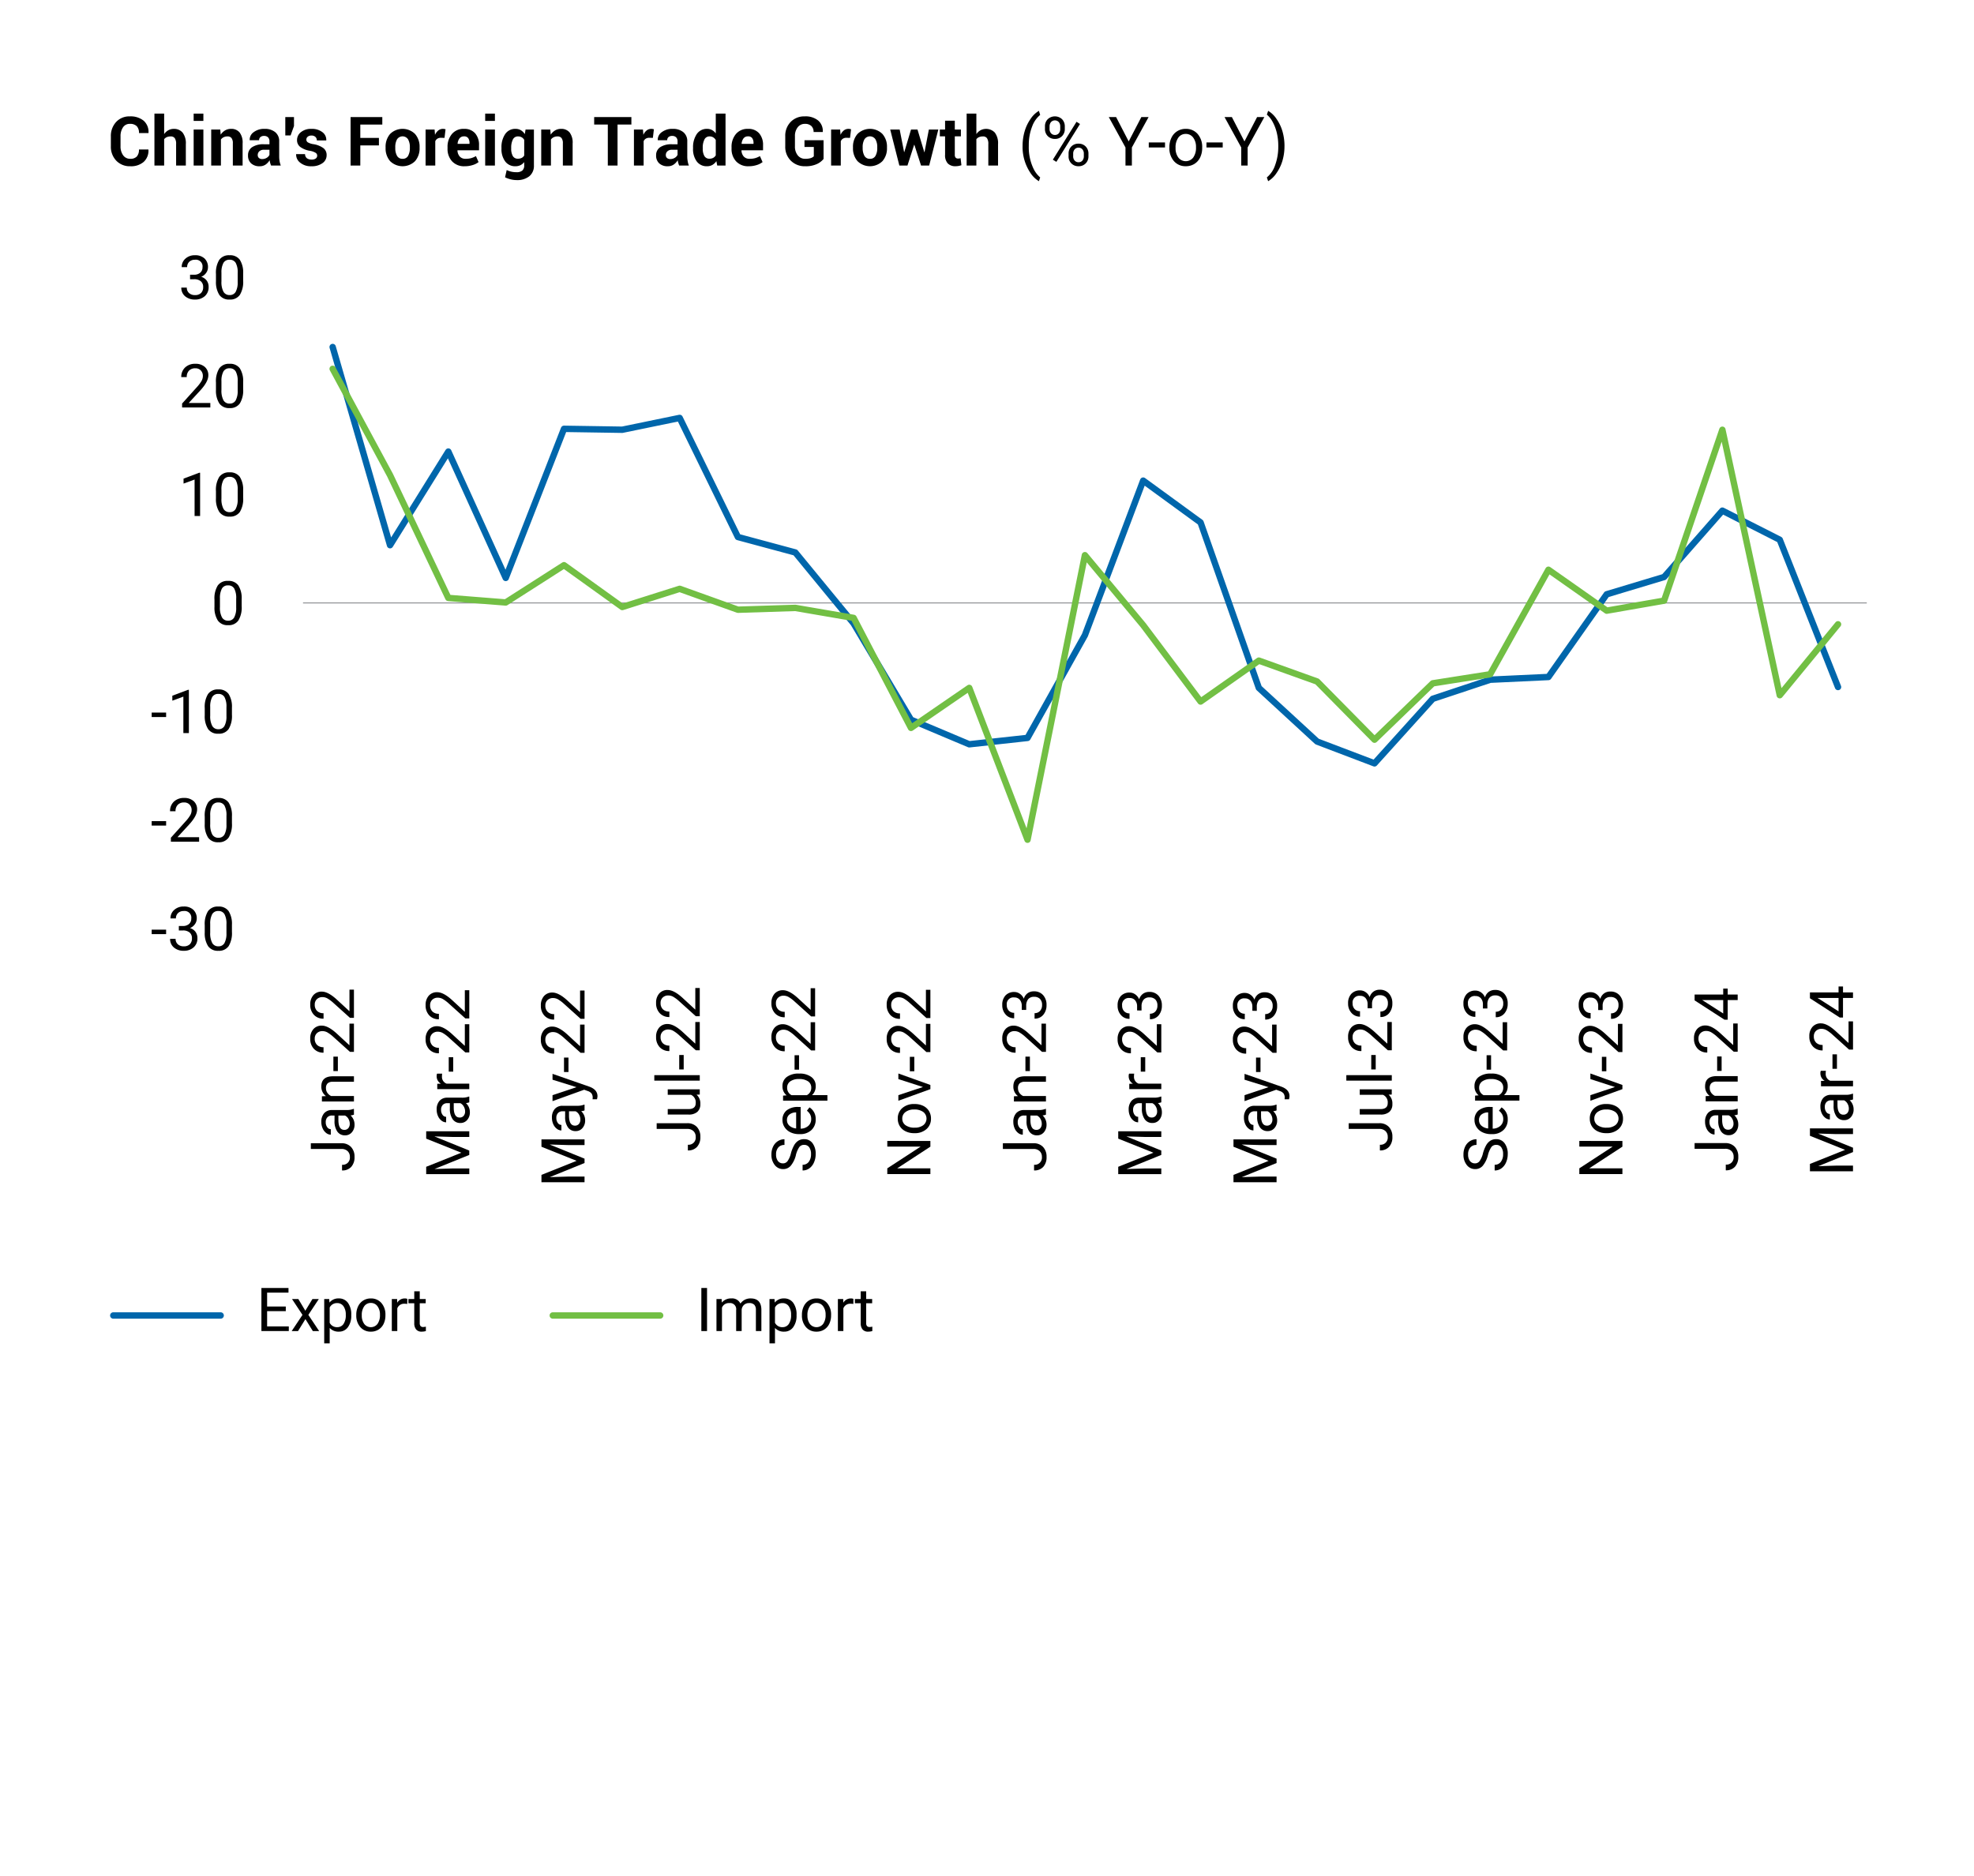 <svg xmlns="http://www.w3.org/2000/svg" xmlns:xlink="http://www.w3.org/1999/xlink" width="463" height="440" viewBox="0 0 463 440">
  <defs>
    <filter id="Rectangle_73774" x="0" y="0" width="463" height="440" filterUnits="userSpaceOnUse">
      <feOffset dy="3" input="SourceAlpha"/>
      <feGaussianBlur stdDeviation="3" result="blur"/>
      <feFlood flood-opacity="0.161"/>
      <feComposite operator="in" in2="blur"/>
      <feComposite in="SourceGraphic"/>
    </filter>
  </defs>
  <g id="Group_150260" data-name="Group 150260" transform="translate(-3455 -356)">
    <g id="Group_150132" data-name="Group 150132" transform="translate(2861 -2181)">
      <g transform="matrix(1, 0, 0, 1, 594, 2537)" filter="url(#Rectangle_73774)">
        <rect id="Rectangle_73774-2" data-name="Rectangle 73774" width="445" height="422" transform="translate(9 6)" fill="#fff"/>
      </g>
    </g>
    <g id="Group_150133" data-name="Group 150133" transform="translate(1221.171 5479)">
      <path id="Path_11531" data-name="Path 11531" d="M9.23,8.5l.016.046A3.556,3.556,0,0,1,8.137,11.4,4.519,4.519,0,0,1,4.99,12.427a4.356,4.356,0,0,1-3.3-1.315,4.715,4.715,0,0,1-1.258-3.4V5.454a4.81,4.81,0,0,1,1.226-3.4A4.184,4.184,0,0,1,4.873.731,4.805,4.805,0,0,1,8.121,1.744,3.509,3.509,0,0,1,9.262,4.6l-.016.044H7.029A2.236,2.236,0,0,0,6.5,3.021a2.2,2.2,0,0,0-1.628-.535,1.839,1.839,0,0,0-1.6.825A3.645,3.645,0,0,0,2.7,5.438V7.711a3.532,3.532,0,0,0,.606,2.141,1.967,1.967,0,0,0,1.683.826,2,2,0,0,0,1.526-.535A2.324,2.324,0,0,0,7.02,8.5Z" transform="translate(2259.4 -5096.432)"/>
      <path id="Path_11532" data-name="Path 11532" d="M8.462,5.169a2.9,2.9,0,0,1,.976-.9,2.566,2.566,0,0,1,1.281-.323,2.592,2.592,0,0,1,2.074.878,4.108,4.108,0,0,1,.753,2.713v5.013h-2.28V7.518a2.338,2.338,0,0,0-.316-1.393A1.125,1.125,0,0,0,10,5.715a2.3,2.3,0,0,0-.91.167,1.584,1.584,0,0,0-.629.482v6.184H6.182V.366h2.28Z" transform="translate(2263.87 -5096.716)"/>
      <path id="Path_11533" data-name="Path 11533" d="M13.639,2.076h-2.28V.365h2.28Zm0,10.472h-2.28V4.1h2.28Z" transform="translate(2267.892 -5096.716)"/>
      <path id="Path_11534" data-name="Path 11534" d="M15.8,2.534l.1,1.21a3.088,3.088,0,0,1,1.04-1.008,2.685,2.685,0,0,1,1.381-.359,2.5,2.5,0,0,1,2,.825,3.9,3.9,0,0,1,.72,2.6v5.178H18.75V5.815a2.018,2.018,0,0,0-.316-1.285,1.159,1.159,0,0,0-.949-.38,1.964,1.964,0,0,0-.894.194,1.745,1.745,0,0,0-.636.524v6.116h-2.28V2.534Z" transform="translate(2269.692 -5095.152)"/>
      <path id="Path_11535" data-name="Path 11535" d="M23.946,10.983a4.8,4.8,0,0,1-.215-.608A4.549,4.549,0,0,1,23.6,9.72a3.14,3.14,0,0,1-.929,1.022,2.347,2.347,0,0,1-1.374.405,2.853,2.853,0,0,1-2.047-.684A2.44,2.44,0,0,1,18.535,8.6a2.221,2.221,0,0,1,.958-1.926,4.774,4.774,0,0,1,2.79-.684h1.281v-.67a1.315,1.315,0,0,0-.32-.945,1.257,1.257,0,0,0-.952-.338,1.236,1.236,0,0,0-.856.272.932.932,0,0,0-.3.737H18.94L18.926,5a2.138,2.138,0,0,1,.933-1.846,4.035,4.035,0,0,1,2.58-.777,3.772,3.772,0,0,1,2.463.764,2.667,2.667,0,0,1,.942,2.195v3.49a6.562,6.562,0,0,0,.091,1.118,5.566,5.566,0,0,0,.284,1.038ZM21.861,9.458a1.947,1.947,0,0,0,1.063-.293,1.592,1.592,0,0,0,.64-.688V7.28H22.283a1.523,1.523,0,0,0-1.1.361,1.178,1.178,0,0,0-.371.883.876.876,0,0,0,.277.682,1.1,1.1,0,0,0,.769.252" transform="translate(2273.468 -5095.152)"/>
      <path id="Path_11536" data-name="Path 11536" d="M25.494,2.923l-.8,2.211H23.455V.822h2.038Z" transform="translate(2277.291 -5096.361)"/>
      <path id="Path_11537" data-name="Path 11537" d="M29.827,8.641A.78.78,0,0,0,29.463,8a3.652,3.652,0,0,0-1.345-.474,5.325,5.325,0,0,1-2.253-.9A1.959,1.959,0,0,1,25.1,4.993a2.332,2.332,0,0,1,.92-1.85,3.718,3.718,0,0,1,2.452-.764,4.012,4.012,0,0,1,2.566.764A2.24,2.24,0,0,1,31.96,5.05l-.016.046h-2.2a1.106,1.106,0,0,0-.329-.828,1.3,1.3,0,0,0-.945-.32,1.283,1.283,0,0,0-.865.274.844.844,0,0,0-.322.672.759.759,0,0,0,.332.636,3.688,3.688,0,0,0,1.347.441,5.449,5.449,0,0,1,2.315.919,2.008,2.008,0,0,1,.762,1.665,2.228,2.228,0,0,1-.977,1.868,4.215,4.215,0,0,1-2.577.725,3.917,3.917,0,0,1-2.665-.853,2.393,2.393,0,0,1-.935-1.949L24.9,8.3h2.084a1.184,1.184,0,0,0,.446.983,1.829,1.829,0,0,0,1.1.3,1.567,1.567,0,0,0,.963-.252.821.821,0,0,0,.332-.691" transform="translate(2278.399 -5095.152)"/>
      <path id="Path_11538" data-name="Path 11538" d="M38.718,7.469H34.352v4.723h-2.28V.823h7.442V2.578H34.352V5.711h4.366Z" transform="translate(2283.986 -5096.361)"/>
      <path id="Path_11539" data-name="Path 11539" d="M36.693,6.68a4.541,4.541,0,0,1,1.054-3.1,4.161,4.161,0,0,1,5.857,0,4.5,4.5,0,0,1,1.063,3.1v.165a4.518,4.518,0,0,1-1.059,3.1,4.179,4.179,0,0,1-5.857,0,4.518,4.518,0,0,1-1.057-3.1Zm2.273.165A3.667,3.667,0,0,0,39.373,8.7a1.4,1.4,0,0,0,1.311.7,1.386,1.386,0,0,0,1.292-.7,3.651,3.651,0,0,0,.41-1.852V6.68a3.615,3.615,0,0,0-.414-1.834,1.542,1.542,0,0,0-2.6,0,3.667,3.667,0,0,0-.409,1.83Z" transform="translate(2287.576 -5095.152)"/>
      <path id="Path_11540" data-name="Path 11540" d="M46.414,4.494l-.835-.023a1.531,1.531,0,0,0-.835.21,1.38,1.38,0,0,0-.5.594v5.709H41.972V2.534h2.115l.1,1.251a2.644,2.644,0,0,1,.768-1.034,1.707,1.707,0,0,1,1.089-.371,1.591,1.591,0,0,1,.316.027c.1.018.2.041.293.066Z" transform="translate(2291.677 -5095.152)"/>
      <path id="Path_11541" data-name="Path 11541" d="M48.882,11.146a3.8,3.8,0,0,1-2.952-1.159A4.252,4.252,0,0,1,44.87,7V6.689A4.623,4.623,0,0,1,45.9,3.581a3.5,3.5,0,0,1,2.834-1.2,3.277,3.277,0,0,1,2.612,1.043,4.12,4.12,0,0,1,.91,2.808V7.407H47.219l-.023.046a2.28,2.28,0,0,0,.528,1.406,1.765,1.765,0,0,0,1.4.538,4.591,4.591,0,0,0,1.3-.156,5.163,5.163,0,0,0,1.105-.476l.617,1.406a4.182,4.182,0,0,1-1.374.695,6.07,6.07,0,0,1-1.891.281m-.147-7.01a1.264,1.264,0,0,0-1.059.473,2.358,2.358,0,0,0-.448,1.253l.016.037h2.779V5.728a1.976,1.976,0,0,0-.3-1.167,1.127,1.127,0,0,0-.984-.425" transform="translate(2293.929 -5095.152)"/>
      <path id="Path_11542" data-name="Path 11542" d="M52.12,2.076H49.84V.365h2.28Zm0,10.472H49.84V4.1h2.28Z" transform="translate(2297.79 -5096.716)"/>
      <path id="Path_11543" data-name="Path 11543" d="M51.989,6.829a5.456,5.456,0,0,1,.867-3.223,2.812,2.812,0,0,1,2.436-1.228,2.4,2.4,0,0,1,1.249.322,2.786,2.786,0,0,1,.92.913l.179-1.079H59.6v8.412a3.142,3.142,0,0,1-1.077,2.548,4.552,4.552,0,0,1-3.007.9,5.644,5.644,0,0,1-1.359-.176,6.183,6.183,0,0,1-1.327-.48l.384-1.7a5.108,5.108,0,0,0,2.287.506,2.038,2.038,0,0,0,1.379-.391,1.547,1.547,0,0,0,.441-1.217v-.766a2.52,2.52,0,0,1-.881.725,2.6,2.6,0,0,1-1.164.251,2.864,2.864,0,0,1-2.42-1.139,4.846,4.846,0,0,1-.867-3.015Zm2.28.163a3.466,3.466,0,0,0,.37,1.745,1.3,1.3,0,0,0,1.215.638,1.884,1.884,0,0,0,.887-.192,1.46,1.46,0,0,0,.581-.558V4.962a1.57,1.57,0,0,0-.581-.6,1.7,1.7,0,0,0-.871-.213,1.282,1.282,0,0,0-1.219.743,4.248,4.248,0,0,0-.382,1.937Z" transform="translate(2299.46 -5095.152)"/>
      <path id="Path_11544" data-name="Path 11544" d="M59.359,2.534l.1,1.21A3.088,3.088,0,0,1,60.5,2.737a2.685,2.685,0,0,1,1.381-.359,2.5,2.5,0,0,1,2,.825,3.9,3.9,0,0,1,.72,2.6v5.178H62.311V5.815a2.018,2.018,0,0,0-.316-1.285,1.159,1.159,0,0,0-.949-.38,1.964,1.964,0,0,0-.894.194,1.745,1.745,0,0,0-.636.524v6.116h-2.28V2.534Z" transform="translate(2303.537 -5095.152)"/>
      <path id="Path_11545" data-name="Path 11545" d="M72.954,2.578H69.705v9.613h-2.28V2.578h-3.2V.823h8.73Z" transform="translate(2308.966 -5096.361)"/>
      <path id="Path_11546" data-name="Path 11546" d="M73.916,4.494l-.835-.023a1.532,1.532,0,0,0-.835.21,1.357,1.357,0,0,0-.5.594v5.709H69.474V2.534h2.113l.1,1.251a2.662,2.662,0,0,1,.768-1.034,1.708,1.708,0,0,1,1.091-.371,1.573,1.573,0,0,1,.315.027c.1.018.2.041.293.066Z" transform="translate(2313.045 -5095.152)"/>
      <path id="Path_11547" data-name="Path 11547" d="M77.811,10.983a4.8,4.8,0,0,1-.215-.608,4.545,4.545,0,0,1-.128-.656,3.14,3.14,0,0,1-.929,1.022,2.347,2.347,0,0,1-1.374.405,2.853,2.853,0,0,1-2.047-.684A2.44,2.44,0,0,1,72.4,8.6a2.221,2.221,0,0,1,.958-1.926,4.774,4.774,0,0,1,2.79-.684h1.281v-.67a1.315,1.315,0,0,0-.32-.945,1.257,1.257,0,0,0-.952-.338,1.236,1.236,0,0,0-.856.272.932.932,0,0,0-.3.737H72.805L72.791,5a2.138,2.138,0,0,1,.933-1.846,4.036,4.036,0,0,1,2.58-.777,3.772,3.772,0,0,1,2.463.764,2.667,2.667,0,0,1,.942,2.195v3.49A6.561,6.561,0,0,0,79.8,9.945a5.565,5.565,0,0,0,.284,1.038ZM75.726,9.458a1.947,1.947,0,0,0,1.063-.293,1.592,1.592,0,0,0,.64-.688V7.28H76.148a1.523,1.523,0,0,0-1.1.361,1.178,1.178,0,0,0-.371.883.876.876,0,0,0,.277.682,1.1,1.1,0,0,0,.769.252" transform="translate(2315.319 -5095.152)"/>
      <path id="Path_11548" data-name="Path 11548" d="M77.277,8.393a5.482,5.482,0,0,1,.864-3.223,2.806,2.806,0,0,1,2.433-1.228,2.372,2.372,0,0,1,1.139.274,2.723,2.723,0,0,1,.89.78V.366h2.29V12.547H82.947l-.2-1.038a2.837,2.837,0,0,1-.945.894,2.508,2.508,0,0,1-1.249.307,2.855,2.855,0,0,1-2.417-1.139,4.867,4.867,0,0,1-.864-3.015Zm2.274.163a3.425,3.425,0,0,0,.375,1.745,1.3,1.3,0,0,0,1.215.638,1.779,1.779,0,0,0,.862-.2,1.569,1.569,0,0,0,.6-.583v-3.6a1.726,1.726,0,0,0-.6-.62,1.574,1.574,0,0,0-.846-.224,1.288,1.288,0,0,0-1.223.743,4.2,4.2,0,0,0-.386,1.937Z" transform="translate(2319.108 -5096.716)"/>
      <path id="Path_11549" data-name="Path 11549" d="M86.37,11.146a3.8,3.8,0,0,1-2.952-1.159A4.252,4.252,0,0,1,82.358,7V6.689a4.623,4.623,0,0,1,1.031-3.108,3.5,3.5,0,0,1,2.834-1.2,3.277,3.277,0,0,1,2.612,1.043,4.12,4.12,0,0,1,.91,2.808V7.407H84.707l-.023.046a2.281,2.281,0,0,0,.528,1.406,1.765,1.765,0,0,0,1.4.538,4.592,4.592,0,0,0,1.3-.156,5.164,5.164,0,0,0,1.105-.476l.617,1.406a4.182,4.182,0,0,1-1.374.695,6.07,6.07,0,0,1-1.891.281m-.147-7.01a1.264,1.264,0,0,0-1.059.473,2.358,2.358,0,0,0-.448,1.253l.016.037h2.779V5.728a1.976,1.976,0,0,0-.3-1.167,1.127,1.127,0,0,0-.984-.425" transform="translate(2323.055 -5095.152)"/>
      <path id="Path_11550" data-name="Path 11550" d="M98.434,10.709a4.324,4.324,0,0,1-1.585,1.208,6.265,6.265,0,0,1-2.717.51,4.591,4.591,0,0,1-3.374-1.3,4.525,4.525,0,0,1-1.311-3.366V5.392A4.605,4.605,0,0,1,90.718,2.03a4.381,4.381,0,0,1,3.273-1.3,4.646,4.646,0,0,1,3.193.986,3.247,3.247,0,0,1,1.07,2.637l-.016.044H96.092a1.871,1.871,0,0,0-.524-1.409,2.118,2.118,0,0,0-1.523-.5,2.044,2.044,0,0,0-1.686.809,3.249,3.249,0,0,0-.64,2.081v2.39a3.229,3.229,0,0,0,.656,2.1,2.137,2.137,0,0,0,1.757.812,4.09,4.09,0,0,0,1.285-.162,1.95,1.95,0,0,0,.729-.414V7.9H93.959V6.321h4.474Z" transform="translate(2328.563 -5096.432)"/>
      <path id="Path_11551" data-name="Path 11551" d="M99.94,4.494l-.835-.023a1.532,1.532,0,0,0-.835.21,1.38,1.38,0,0,0-.5.594v5.709H95.5V2.534h2.115l.1,1.251a2.644,2.644,0,0,1,.768-1.034,1.707,1.707,0,0,1,1.089-.371,1.591,1.591,0,0,1,.316.027c.1.018.2.041.293.066Z" transform="translate(2333.265 -5095.152)"/>
      <path id="Path_11552" data-name="Path 11552" d="M98.387,6.68a4.541,4.541,0,0,1,1.054-3.1,4.161,4.161,0,0,1,5.857,0,4.5,4.5,0,0,1,1.063,3.1v.165a4.518,4.518,0,0,1-1.059,3.1,4.179,4.179,0,0,1-5.857,0,4.518,4.518,0,0,1-1.057-3.1Zm2.273.165a3.667,3.667,0,0,0,.407,1.855,1.4,1.4,0,0,0,1.311.7,1.386,1.386,0,0,0,1.292-.7,3.651,3.651,0,0,0,.41-1.852V6.68a3.615,3.615,0,0,0-.414-1.834,1.542,1.542,0,0,0-2.6,0,3.667,3.667,0,0,0-.409,1.83Z" transform="translate(2335.509 -5095.152)"/>
      <path id="Path_11553" data-name="Path 11553" d="M111.3,7.776h.046l1.024-5.31h2.218l-2.147,8.449h-1.907l-1.569-4.874h-.046l-1.571,4.874h-1.9L103.3,2.466h2.218l1.04,5.286h.046l1.578-5.286H109.7Z" transform="translate(2339.326 -5095.083)"/>
      <path id="Path_11554" data-name="Path 11554" d="M113.36,1.3v2.07h1.427v1.6H113.36v4.3a.988.988,0,0,0,.2.7.731.731,0,0,0,.544.211,2.051,2.051,0,0,0,.315-.021,2.429,2.429,0,0,0,.3-.066l.19,1.649a4.979,4.979,0,0,1-.67.174,3.981,3.981,0,0,1-.707.059,2.427,2.427,0,0,1-1.816-.649,2.834,2.834,0,0,1-.636-2.052V4.972h-1.233v-1.6h1.233V1.3Z" transform="translate(2344.417 -5095.989)"/>
      <path id="Path_11555" data-name="Path 11555" d="M115.67,5.169a2.9,2.9,0,0,1,.976-.9A2.818,2.818,0,0,1,120,4.821a4.109,4.109,0,0,1,.753,2.713v5.013h-2.28V7.518a2.338,2.338,0,0,0-.316-1.393,1.125,1.125,0,0,0-.949-.41,2.3,2.3,0,0,0-.91.167,1.584,1.584,0,0,0-.629.482v6.184h-2.28V.366h2.28Z" transform="translate(2347.166 -5096.716)"/>
      <path id="Path_11556" data-name="Path 11556" d="M120.774,8.215a12.017,12.017,0,0,1,.473-3.387,9.873,9.873,0,0,1,1.409-2.953A6.041,6.041,0,0,1,124.6,0l.3.954a6.232,6.232,0,0,0-1.869,2.669,11.618,11.618,0,0,0-.8,4.023l-.007.663a11.639,11.639,0,0,0,1.1,5.233,6.271,6.271,0,0,0,1.576,2.075l-.3.883a6.209,6.209,0,0,1-1.983-1.937,10.856,10.856,0,0,1-1.843-6.349" transform="translate(2352.903 -5097)"/>
      <path id="Path_11557" data-name="Path 11557" d="M123.727,3.081a2.307,2.307,0,0,1,.652-1.688,2.452,2.452,0,0,1,3.357,0,2.391,2.391,0,0,1,.645,1.731V3.68a2.283,2.283,0,0,1-.652,1.685,2.247,2.247,0,0,1-1.66.652,2.3,2.3,0,0,1-1.679-.652,2.325,2.325,0,0,1-.663-1.738Zm1.077.6a1.48,1.48,0,0,0,.345,1.006,1.159,1.159,0,0,0,.92.4,1.147,1.147,0,0,0,.9-.384,1.531,1.531,0,0,0,.339-1.048V3.076a1.514,1.514,0,0,0-.336-1.009,1.249,1.249,0,0,0-1.828,0,1.562,1.562,0,0,0-.336,1.04ZM126.4,11.4l-.821-.515L131.13,2l.819.515Zm2.866-1.928a2.289,2.289,0,0,1,.652-1.683,2.245,2.245,0,0,1,1.674-.659,2.274,2.274,0,0,1,1.679.656,2.351,2.351,0,0,1,.656,1.74v.554a2.286,2.286,0,0,1-.652,1.683,2.24,2.24,0,0,1-1.667.659,2.252,2.252,0,0,1-2.342-2.386Zm1.077.606a1.488,1.488,0,0,0,.343,1.013,1.156,1.156,0,0,0,.922.394,1.124,1.124,0,0,0,.9-.387,1.551,1.551,0,0,0,.336-1.052V9.471a1.476,1.476,0,0,0-.339-1.009,1.141,1.141,0,0,0-.91-.391,1.155,1.155,0,0,0-.9.387,1.507,1.507,0,0,0-.347,1.045Z" transform="translate(2355.197 -5096.433)"/>
      <path id="Path_11558" data-name="Path 11558" d="M136.821,6.532,139.788.822h1.7l-3.92,7.129v4.242h-1.5V7.952L132.151.822h1.718Z" transform="translate(2361.742 -5096.361)"/>
      <rect id="Rectangle_73776" data-name="Rectangle 73776" width="3.812" height="1.178" transform="translate(2503.271 -5089.588)"/>
      <path id="Path_11559" data-name="Path 11559" d="M140.149,6.68a4.978,4.978,0,0,1,.489-2.232A3.608,3.608,0,0,1,142,2.918a3.681,3.681,0,0,1,1.987-.54,3.565,3.565,0,0,1,2.793,1.2,4.6,4.6,0,0,1,1.064,3.177v.1a5.053,5.053,0,0,1-.471,2.212,3.589,3.589,0,0,1-1.352,1.526A3.724,3.724,0,0,1,144,11.14a3.552,3.552,0,0,1-2.783-1.194,4.568,4.568,0,0,1-1.066-3.163Zm1.452.174a3.614,3.614,0,0,0,.652,2.257,2.211,2.211,0,0,0,3.493-.012,3.945,3.945,0,0,0,.649-2.418,3.616,3.616,0,0,0-.659-2.251,2.1,2.1,0,0,0-1.754-.864,2.078,2.078,0,0,0-1.725.853,3.922,3.922,0,0,0-.656,2.436" transform="translate(2367.957 -5095.152)"/>
      <rect id="Rectangle_73777" data-name="Rectangle 73777" width="3.812" height="1.178" transform="translate(2516.802 -5089.588)"/>
      <path id="Path_11560" data-name="Path 11560" d="M152.1,6.532,155.067.822h1.7l-3.92,7.129v4.242h-1.5V7.952L147.43.822h1.718Z" transform="translate(2373.614 -5096.361)"/>
      <path id="Path_11561" data-name="Path 11561" d="M157.148,8.295a12.031,12.031,0,0,1-.457,3.337,9.882,9.882,0,0,1-1.4,2.948,6.155,6.155,0,0,1-1.972,1.921l-.306-.883a6.281,6.281,0,0,0,1.933-2.861,12.382,12.382,0,0,0,.746-4.306V8.2a12.874,12.874,0,0,0-.345-3.051,10.338,10.338,0,0,0-.956-2.525A5.852,5.852,0,0,0,153.017.883L153.323,0a6.149,6.149,0,0,1,1.964,1.9,9.952,9.952,0,0,1,1.4,2.946,12.377,12.377,0,0,1,.464,3.444" transform="translate(2377.954 -5097)"/>
      <rect id="Rectangle_73778" data-name="Rectangle 73778" width="3.387" height="1.048" transform="translate(2269.405 -4904.939)"/>
      <path id="Path_11562" data-name="Path 11562" d="M10.3,109.6h.965a2.119,2.119,0,0,0,1.43-.48,1.6,1.6,0,0,0,.521-1.256,1.567,1.567,0,0,0-1.77-1.777,1.842,1.842,0,0,0-1.331.476,1.667,1.667,0,0,0-.5,1.26H8.339a2.575,2.575,0,0,1,.878-2,3.2,3.2,0,0,1,2.232-.794,3.155,3.155,0,0,1,2.241.755,2.736,2.736,0,0,1,.812,2.1,2.224,2.224,0,0,1-.426,1.278,2.575,2.575,0,0,1-1.162.922,2.474,2.474,0,0,1,1.287.876,2.418,2.418,0,0,1,.455,1.491,2.753,2.753,0,0,1-.888,2.159,3.322,3.322,0,0,1-2.312.8,3.412,3.412,0,0,1-2.314-.769,2.555,2.555,0,0,1-.892-2.035h1.29a1.654,1.654,0,0,0,.521,1.278,1.98,1.98,0,0,0,1.395.48,1.936,1.936,0,0,0,1.423-.487,1.871,1.871,0,0,0,.494-1.395,1.7,1.7,0,0,0-.542-1.354,2.367,2.367,0,0,0-1.562-.485H10.3Z" transform="translate(2265.475 -5015.396)"/>
      <path id="Path_11563" data-name="Path 11563" d="M19.2,110.964a5.871,5.871,0,0,1-.771,3.353,2.741,2.741,0,0,1-2.408,1.1,2.76,2.76,0,0,1-2.4-1.072,5.566,5.566,0,0,1-.8-3.2v-1.715a5.741,5.741,0,0,1,.769-3.31,2.765,2.765,0,0,1,2.417-1.084,2.789,2.789,0,0,1,2.4,1.045A5.547,5.547,0,0,1,19.2,109.3Zm-1.285-1.756a4.7,4.7,0,0,0-.458-2.378,1.577,1.577,0,0,0-1.45-.746,1.561,1.561,0,0,0-1.438.743,4.611,4.611,0,0,0-.466,2.283v2.056a4.787,4.787,0,0,0,.476,2.418,1.574,1.574,0,0,0,1.441.78,1.55,1.55,0,0,0,1.413-.736,4.614,4.614,0,0,0,.482-2.317Z" transform="translate(2269.029 -5015.397)"/>
      <rect id="Rectangle_73779" data-name="Rectangle 73779" width="3.387" height="1.048" transform="translate(2269.405 -4930.4)"/>
      <path id="Path_11564" data-name="Path 11564" d="M15.059,100.947H8.437v-.924l3.5-3.886A8.346,8.346,0,0,0,13.009,94.7a2.384,2.384,0,0,0,.295-1.141,1.816,1.816,0,0,0-.48-1.3,1.673,1.673,0,0,0-1.278-.506,1.983,1.983,0,0,0-1.487.546,2.074,2.074,0,0,0-.531,1.516H8.243a2.982,2.982,0,0,1,.9-2.255,3.33,3.33,0,0,1,2.4-.862,3.2,3.2,0,0,1,2.228.739,2.527,2.527,0,0,1,.819,1.969q0,1.49-1.9,3.554L9.986,99.9h5.073Z" transform="translate(2265.471 -5026.529)"/>
      <path id="Path_11565" data-name="Path 11565" d="M19.2,96.636a5.871,5.871,0,0,1-.771,3.353,2.741,2.741,0,0,1-2.408,1.1,2.76,2.76,0,0,1-2.4-1.071,5.566,5.566,0,0,1-.8-3.2V95.1a5.741,5.741,0,0,1,.769-3.31A2.765,2.765,0,0,1,16.008,90.7a2.789,2.789,0,0,1,2.4,1.045,5.547,5.547,0,0,1,.793,3.225ZM17.917,94.88a4.7,4.7,0,0,0-.458-2.378,1.577,1.577,0,0,0-1.45-.746,1.561,1.561,0,0,0-1.438.743,4.611,4.611,0,0,0-.466,2.283v2.056a4.787,4.787,0,0,0,.476,2.418,1.574,1.574,0,0,0,1.441.78,1.55,1.55,0,0,0,1.413-.736,4.614,4.614,0,0,0,.482-2.317Z" transform="translate(2269.029 -5026.529)"/>
      <rect id="Rectangle_73780" data-name="Rectangle 73780" width="3.387" height="1.048" transform="translate(2269.405 -4955.86)"/>
      <path id="Path_11566" data-name="Path 11566" d="M12.425,86.579H11.133V78.021l-2.589.951V77.806l3.68-1.382h.2Z" transform="translate(2265.705 -5037.622)"/>
      <path id="Path_11567" data-name="Path 11567" d="M19.2,82.308a5.871,5.871,0,0,1-.771,3.353,2.741,2.741,0,0,1-2.408,1.1,2.76,2.76,0,0,1-2.4-1.072,5.566,5.566,0,0,1-.8-3.2V80.767a5.741,5.741,0,0,1,.769-3.31,2.765,2.765,0,0,1,2.417-1.084,2.789,2.789,0,0,1,2.4,1.045,5.547,5.547,0,0,1,.793,3.225Zm-1.285-1.756a4.7,4.7,0,0,0-.458-2.378,1.577,1.577,0,0,0-1.45-.746,1.561,1.561,0,0,0-1.438.743,4.611,4.611,0,0,0-.466,2.283v2.056a4.787,4.787,0,0,0,.476,2.418,1.574,1.574,0,0,0,1.441.78,1.55,1.55,0,0,0,1.413-.736,4.614,4.614,0,0,0,.482-2.317Z" transform="translate(2269.029 -5037.662)"/>
      <path id="Path_11568" data-name="Path 11568" d="M20.485,67.981a5.871,5.871,0,0,1-.771,3.353,2.741,2.741,0,0,1-2.408,1.1,2.76,2.76,0,0,1-2.4-1.071,5.566,5.566,0,0,1-.8-3.2V66.44a5.741,5.741,0,0,1,.769-3.31,2.765,2.765,0,0,1,2.417-1.084,2.789,2.789,0,0,1,2.4,1.045,5.547,5.547,0,0,1,.793,3.225ZM19.2,66.225a4.7,4.7,0,0,0-.458-2.378,1.577,1.577,0,0,0-1.45-.746,1.561,1.561,0,0,0-1.438.743,4.611,4.611,0,0,0-.466,2.283v2.056a4.787,4.787,0,0,0,.476,2.418,1.574,1.574,0,0,0,1.441.78,1.55,1.55,0,0,0,1.413-.736,4.614,4.614,0,0,0,.482-2.317Z" transform="translate(2270.027 -5048.793)"/>
      <path id="Path_11569" data-name="Path 11569" d="M13.906,57.924H12.614V49.366l-2.589.951V49.151l3.68-1.382h.2Z" transform="translate(2266.856 -5059.886)"/>
      <path id="Path_11570" data-name="Path 11570" d="M20.682,53.653a5.871,5.871,0,0,1-.771,3.353A2.741,2.741,0,0,1,17.5,58.1a2.76,2.76,0,0,1-2.4-1.072,5.566,5.566,0,0,1-.8-3.2V52.112a5.741,5.741,0,0,1,.769-3.31,2.765,2.765,0,0,1,2.417-1.084,2.789,2.789,0,0,1,2.4,1.045,5.547,5.547,0,0,1,.793,3.225ZM19.4,51.9a4.7,4.7,0,0,0-.458-2.378,1.577,1.577,0,0,0-1.45-.746,1.561,1.561,0,0,0-1.438.743,4.611,4.611,0,0,0-.466,2.283v2.056a4.787,4.787,0,0,0,.476,2.418,1.574,1.574,0,0,0,1.441.78,1.55,1.55,0,0,0,1.413-.736A4.614,4.614,0,0,0,19.4,54Z" transform="translate(2270.18 -5059.925)"/>
      <path id="Path_11571" data-name="Path 11571" d="M16.54,43.636H9.918v-.924l3.5-3.886a8.345,8.345,0,0,0,1.073-1.434,2.383,2.383,0,0,0,.295-1.141,1.816,1.816,0,0,0-.48-1.3,1.673,1.673,0,0,0-1.278-.506,1.983,1.983,0,0,0-1.487.546,2.074,2.074,0,0,0-.531,1.516H9.724a2.982,2.982,0,0,1,.9-2.255,3.33,3.33,0,0,1,2.4-.862,3.2,3.2,0,0,1,2.228.739,2.527,2.527,0,0,1,.819,1.969q0,1.49-1.9,3.554l-2.706,2.936H16.54Z" transform="translate(2266.622 -5071.058)"/>
      <path id="Path_11572" data-name="Path 11572" d="M20.682,39.325a5.871,5.871,0,0,1-.771,3.353,2.741,2.741,0,0,1-2.408,1.1,2.76,2.76,0,0,1-2.4-1.072,5.566,5.566,0,0,1-.8-3.2V37.784a5.741,5.741,0,0,1,.769-3.31,2.765,2.765,0,0,1,2.417-1.084,2.789,2.789,0,0,1,2.4,1.045,5.547,5.547,0,0,1,.793,3.225ZM19.4,37.569a4.7,4.7,0,0,0-.458-2.378,1.577,1.577,0,0,0-1.45-.746,1.561,1.561,0,0,0-1.438.743,4.611,4.611,0,0,0-.466,2.283v2.056a4.787,4.787,0,0,0,.476,2.418,1.574,1.574,0,0,0,1.441.78,1.55,1.55,0,0,0,1.413-.736,4.614,4.614,0,0,0,.482-2.317Z" transform="translate(2270.18 -5071.058)"/>
      <path id="Path_11573" data-name="Path 11573" d="M11.783,23.629h.965a2.119,2.119,0,0,0,1.43-.48,1.6,1.6,0,0,0,.521-1.256,1.567,1.567,0,0,0-1.77-1.777,1.842,1.842,0,0,0-1.331.476,1.667,1.667,0,0,0-.5,1.26H9.82a2.575,2.575,0,0,1,.878-2,3.2,3.2,0,0,1,2.232-.794,3.155,3.155,0,0,1,2.241.755,2.736,2.736,0,0,1,.812,2.1,2.224,2.224,0,0,1-.426,1.278,2.575,2.575,0,0,1-1.162.922A2.474,2.474,0,0,1,15.68,25a2.418,2.418,0,0,1,.455,1.491,2.753,2.753,0,0,1-.888,2.159,3.322,3.322,0,0,1-2.312.8,3.412,3.412,0,0,1-2.314-.769,2.555,2.555,0,0,1-.892-2.035h1.29a1.654,1.654,0,0,0,.521,1.278,1.98,1.98,0,0,0,1.395.48,1.936,1.936,0,0,0,1.423-.487,1.871,1.871,0,0,0,.494-1.395,1.7,1.7,0,0,0-.542-1.354,2.367,2.367,0,0,0-1.562-.485h-.965Z" transform="translate(2266.626 -5082.189)"/>
      <path id="Path_11574" data-name="Path 11574" d="M20.682,25a5.871,5.871,0,0,1-.771,3.353,2.741,2.741,0,0,1-2.408,1.1,2.76,2.76,0,0,1-2.4-1.072,5.566,5.566,0,0,1-.8-3.2V23.455a5.741,5.741,0,0,1,.769-3.31,2.765,2.765,0,0,1,2.417-1.084,2.789,2.789,0,0,1,2.4,1.045,5.547,5.547,0,0,1,.793,3.225ZM19.4,23.24a4.7,4.7,0,0,0-.458-2.378,1.577,1.577,0,0,0-1.45-.746,1.561,1.561,0,0,0-1.438.743,4.611,4.611,0,0,0-.466,2.283V25.2a4.787,4.787,0,0,0,.476,2.418,1.574,1.574,0,0,0,1.441.78,1.55,1.55,0,0,0,1.413-.736,4.614,4.614,0,0,0,.482-2.317Z" transform="translate(2270.18 -5082.19)"/>
      <path id="Path_11575" data-name="Path 11575" d="M26.827,137.619v-1.34h7.156a2.975,2.975,0,0,1,2.271.871,3.257,3.257,0,0,1,.819,2.322,3.342,3.342,0,0,1-.771,2.346,2.783,2.783,0,0,1-2.159.84v-1.333a1.675,1.675,0,0,0,1.839-1.853,1.782,1.782,0,0,0-.521-1.336A2.012,2.012,0,0,0,34,137.619Z" transform="translate(2279.91 -4991.117)"/>
      <path id="Path_11576" data-name="Path 11576" d="M35.86,133.094a2.74,2.74,0,0,1-.793.179A2.866,2.866,0,0,1,36,135.411a2.651,2.651,0,0,1-.629,1.823,2.028,2.028,0,0,1-1.592.711,2.117,2.117,0,0,1-1.821-.892,4.2,4.2,0,0,1-.65-2.509v-1.249h-.59a1.438,1.438,0,0,0-1.072.4,1.614,1.614,0,0,0-.4,1.187,1.885,1.885,0,0,0,.347,1.151,1.028,1.028,0,0,0,.841.466v1.29a1.764,1.764,0,0,1-1.086-.4,2.71,2.71,0,0,1-.83-1.084,3.652,3.652,0,0,1-.306-1.5,2.975,2.975,0,0,1,.649-2.035,2.345,2.345,0,0,1,1.788-.764H34.1a4.224,4.224,0,0,0,1.644-.263h.112Zm-.979,2.131a2.266,2.266,0,0,0-.313-1.146,1.881,1.881,0,0,0-.812-.784H32.215V134.3q0,2.362,1.381,2.362a1.172,1.172,0,0,0,.945-.4,1.543,1.543,0,0,0,.339-1.034" transform="translate(2280.985 -4994.638)"/>
      <path id="Path_11577" data-name="Path 11577" d="M28.349,132.131l.944-.041a2.739,2.739,0,0,1-1.082-2.25q0-2.38,2.687-2.4H35.86v1.285H30.89a1.719,1.719,0,0,0-1.2.371,1.49,1.49,0,0,0-.389,1.135,1.854,1.854,0,0,0,.334,1.1,2.265,2.265,0,0,0,.874.736H35.86v1.285H28.349Z" transform="translate(2280.985 -4997.986)"/>
      <rect id="Rectangle_73781" data-name="Rectangle 73781" width="1.048" height="3.387" transform="translate(2312.027 -4875.156)"/>
      <path id="Path_11578" data-name="Path 11578" d="M36.995,120.49v6.623h-.924l-3.886-3.5a8.345,8.345,0,0,0-1.434-1.073,2.383,2.383,0,0,0-1.141-.295,1.816,1.816,0,0,0-1.3.48A1.673,1.673,0,0,0,27.8,124a1.983,1.983,0,0,0,.546,1.487,2.074,2.074,0,0,0,1.516.531v1.285a2.982,2.982,0,0,1-2.255-.9,3.33,3.33,0,0,1-.862-2.4,3.2,3.2,0,0,1,.739-2.228,2.527,2.527,0,0,1,1.969-.819q1.49,0,3.554,1.9l2.936,2.706V120.49Z" transform="translate(2279.85 -5003.385)"/>
      <path id="Path_11579" data-name="Path 11579" d="M36.995,116v6.623h-.924l-3.886-3.5a8.344,8.344,0,0,0-1.434-1.073,2.383,2.383,0,0,0-1.141-.295,1.816,1.816,0,0,0-1.3.48,1.673,1.673,0,0,0-.506,1.278A1.983,1.983,0,0,0,28.35,121a2.074,2.074,0,0,0,1.516.531v1.285a2.982,2.982,0,0,1-2.255-.9,3.33,3.33,0,0,1-.862-2.4,3.2,3.2,0,0,1,.739-2.228,2.527,2.527,0,0,1,1.969-.819q1.49,0,3.554,1.9l2.936,2.706V116Z" transform="translate(2279.85 -5006.875)"/>
      <path id="Path_11580" data-name="Path 11580" d="M118.171,137.618v-1.34h7.156a2.975,2.975,0,0,1,2.271.871,3.257,3.257,0,0,1,.819,2.322,3.342,3.342,0,0,1-.771,2.346,2.783,2.783,0,0,1-2.159.84v-1.333a1.675,1.675,0,0,0,1.839-1.853,1.781,1.781,0,0,0-.521-1.336,2.012,2.012,0,0,0-1.457-.517Z" transform="translate(2350.881 -4991.118)"/>
      <path id="Path_11581" data-name="Path 11581" d="M127.2,133.094a2.74,2.74,0,0,1-.793.179,2.866,2.866,0,0,1,.931,2.138,2.651,2.651,0,0,1-.629,1.823,2.028,2.028,0,0,1-1.592.711,2.117,2.117,0,0,1-1.821-.892,4.2,4.2,0,0,1-.65-2.509v-1.249h-.59a1.438,1.438,0,0,0-1.072.4,1.614,1.614,0,0,0-.4,1.187,1.885,1.885,0,0,0,.347,1.151,1.028,1.028,0,0,0,.84.466v1.29a1.764,1.764,0,0,1-1.086-.4,2.71,2.71,0,0,1-.83-1.084,3.652,3.652,0,0,1-.306-1.5,2.975,2.975,0,0,1,.649-2.035,2.345,2.345,0,0,1,1.788-.764h3.458a4.224,4.224,0,0,0,1.644-.263h.112Zm-.979,2.131a2.266,2.266,0,0,0-.313-1.146,1.881,1.881,0,0,0-.812-.784h-1.541V134.3q0,2.362,1.381,2.362a1.172,1.172,0,0,0,.945-.4,1.543,1.543,0,0,0,.339-1.034" transform="translate(2351.955 -4994.638)"/>
      <path id="Path_11582" data-name="Path 11582" d="M119.693,132.131l.944-.041a2.739,2.739,0,0,1-1.082-2.25q0-2.38,2.687-2.4H127.2v1.285h-4.97a1.719,1.719,0,0,0-1.2.371,1.49,1.49,0,0,0-.389,1.135,1.854,1.854,0,0,0,.334,1.1,2.265,2.265,0,0,0,.874.736H127.2v1.285h-7.511Z" transform="translate(2351.955 -4997.986)"/>
      <rect id="Rectangle_73782" data-name="Rectangle 73782" width="1.048" height="3.387" transform="translate(2474.342 -4875.156)"/>
      <path id="Path_11583" data-name="Path 11583" d="M128.339,120.489v6.623h-.924l-3.886-3.5a8.346,8.346,0,0,0-1.434-1.073,2.383,2.383,0,0,0-1.141-.295,1.816,1.816,0,0,0-1.3.48,1.673,1.673,0,0,0-.506,1.278,1.983,1.983,0,0,0,.546,1.487,2.074,2.074,0,0,0,1.516.531v1.285a2.982,2.982,0,0,1-2.255-.9,3.33,3.33,0,0,1-.862-2.4,3.2,3.2,0,0,1,.739-2.228,2.527,2.527,0,0,1,1.969-.819q1.49,0,3.554,1.9l2.936,2.706v-5.073Z" transform="translate(2350.82 -5003.385)"/>
      <path id="Path_11584" data-name="Path 11584" d="M122.66,120.576v-.965a2.119,2.119,0,0,0-.48-1.43,1.6,1.6,0,0,0-1.256-.521,1.567,1.567,0,0,0-1.777,1.77,1.842,1.842,0,0,0,.476,1.331,1.667,1.667,0,0,0,1.26.5v1.283a2.575,2.575,0,0,1-2-.878,3.2,3.2,0,0,1-.794-2.232,3.155,3.155,0,0,1,.755-2.241,2.736,2.736,0,0,1,2.1-.812,2.224,2.224,0,0,1,1.278.426,2.575,2.575,0,0,1,.922,1.162,2.474,2.474,0,0,1,.876-1.287,2.418,2.418,0,0,1,1.491-.455,2.753,2.753,0,0,1,2.159.888,3.322,3.322,0,0,1,.8,2.312,3.412,3.412,0,0,1-.769,2.314,2.555,2.555,0,0,1-2.035.892v-1.29a1.654,1.654,0,0,0,1.278-.521,1.98,1.98,0,0,0,.48-1.395,1.936,1.936,0,0,0-.487-1.423,1.871,1.871,0,0,0-1.395-.494,1.7,1.7,0,0,0-1.354.542,2.367,2.367,0,0,0-.485,1.562v.965Z" transform="translate(2350.82 -5006.699)"/>
      <path id="Path_11585" data-name="Path 11585" d="M42.052,143.031l8.247-3.3-8.247-3.305V134.7H52.158v1.333H48.223l-4.249-.126,8.183,3.318v1.022L44,143.551l4.227-.131h3.934v1.333H42.052Z" transform="translate(2291.74 -4992.348)"/>
      <path id="Path_11586" data-name="Path 11586" d="M51.085,131.464a2.741,2.741,0,0,1-.793.179,2.866,2.866,0,0,1,.931,2.138,2.651,2.651,0,0,1-.629,1.823,2.028,2.028,0,0,1-1.592.711,2.117,2.117,0,0,1-1.821-.892,4.2,4.2,0,0,1-.65-2.509v-1.249h-.59a1.438,1.438,0,0,0-1.072.4,1.614,1.614,0,0,0-.4,1.187,1.885,1.885,0,0,0,.347,1.151,1.028,1.028,0,0,0,.84.466v1.29a1.764,1.764,0,0,1-1.086-.4,2.71,2.71,0,0,1-.83-1.084,3.652,3.652,0,0,1-.306-1.5,2.975,2.975,0,0,1,.649-2.035,2.345,2.345,0,0,1,1.788-.764h3.458a4.224,4.224,0,0,0,1.644-.263h.112Zm-.979,2.131a2.266,2.266,0,0,0-.313-1.146,1.881,1.881,0,0,0-.812-.784H47.44v1.006q0,2.362,1.381,2.362a1.172,1.172,0,0,0,.945-.4,1.543,1.543,0,0,0,.339-1.034" transform="translate(2292.814 -4995.905)"/>
      <path id="Path_11587" data-name="Path 11587" d="M44.726,127.089a3.7,3.7,0,0,0-.048.631,1.691,1.691,0,0,0,1.075,1.715h5.331v1.285H43.574V129.47l.867-.021a2,2,0,0,1-1.008-1.791,1.324,1.324,0,0,1,.1-.569Z" transform="translate(2292.813 -4998.257)"/>
      <rect id="Rectangle_73783" data-name="Rectangle 73783" width="1.048" height="3.387" transform="translate(2339.08 -4875.021)"/>
      <path id="Path_11588" data-name="Path 11588" d="M52.22,120.566v6.623H51.3l-3.886-3.5a8.344,8.344,0,0,0-1.434-1.073,2.383,2.383,0,0,0-1.141-.295,1.816,1.816,0,0,0-1.3.48,1.673,1.673,0,0,0-.506,1.278,1.983,1.983,0,0,0,.546,1.487,2.074,2.074,0,0,0,1.516.531v1.285a2.982,2.982,0,0,1-2.255-.9,3.33,3.33,0,0,1-.862-2.4,3.2,3.2,0,0,1,.739-2.228,2.527,2.527,0,0,1,1.969-.819q1.49,0,3.554,1.9l2.936,2.706v-5.073Z" transform="translate(2291.679 -5003.326)"/>
      <path id="Path_11589" data-name="Path 11589" d="M52.22,116.074V122.7H51.3l-3.886-3.5a8.345,8.345,0,0,0-1.434-1.073,2.384,2.384,0,0,0-1.141-.295,1.816,1.816,0,0,0-1.3.48,1.673,1.673,0,0,0-.506,1.278,1.983,1.983,0,0,0,.546,1.487,2.074,2.074,0,0,0,1.516.531v1.285a2.982,2.982,0,0,1-2.255-.9,3.33,3.33,0,0,1-.862-2.4,3.2,3.2,0,0,1,.739-2.228,2.527,2.527,0,0,1,1.969-.819q1.49,0,3.554,1.9l2.936,2.706v-5.073Z" transform="translate(2291.679 -5006.815)"/>
      <path id="Path_11590" data-name="Path 11590" d="M133.4,143.03l8.247-3.3-8.247-3.305v-1.727H143.5v1.333h-3.934l-4.249-.126,8.183,3.318v1.022l-8.162,3.31,4.227-.131H143.5v1.333H133.4Z" transform="translate(2362.709 -4992.348)"/>
      <path id="Path_11591" data-name="Path 11591" d="M142.428,131.463a2.741,2.741,0,0,1-.793.179,2.866,2.866,0,0,1,.931,2.138,2.651,2.651,0,0,1-.629,1.823,2.028,2.028,0,0,1-1.592.711,2.117,2.117,0,0,1-1.821-.892,4.2,4.2,0,0,1-.65-2.509v-1.249h-.59a1.44,1.44,0,0,0-1.071.4,1.622,1.622,0,0,0-.4,1.187,1.885,1.885,0,0,0,.347,1.151,1.03,1.03,0,0,0,.84.466v1.29a1.764,1.764,0,0,1-1.086-.4,2.691,2.691,0,0,1-.828-1.084,3.625,3.625,0,0,1-.307-1.5,2.975,2.975,0,0,1,.649-2.035,2.345,2.345,0,0,1,1.788-.764h3.458a4.224,4.224,0,0,0,1.644-.263h.112Zm-.977,2.131a2.268,2.268,0,0,0-.315-1.146,1.881,1.881,0,0,0-.812-.784h-1.539v1.006q0,2.362,1.379,2.362a1.17,1.17,0,0,0,.945-.4,1.544,1.544,0,0,0,.341-1.034" transform="translate(2363.783 -4995.906)"/>
      <path id="Path_11592" data-name="Path 11592" d="M136.07,127.089a3.7,3.7,0,0,0-.048.631,1.691,1.691,0,0,0,1.075,1.715h5.331v1.285h-7.509V129.47l.867-.021a2,2,0,0,1-1.008-1.791,1.324,1.324,0,0,1,.1-.569Z" transform="translate(2363.783 -4998.257)"/>
      <rect id="Rectangle_73784" data-name="Rectangle 73784" width="1.048" height="3.387" transform="translate(2501.394 -4875.021)"/>
      <path id="Path_11593" data-name="Path 11593" d="M143.563,120.565v6.623h-.924l-3.886-3.5a8.346,8.346,0,0,0-1.434-1.073,2.384,2.384,0,0,0-1.141-.295,1.816,1.816,0,0,0-1.3.48,1.673,1.673,0,0,0-.506,1.278,1.983,1.983,0,0,0,.546,1.487,2.074,2.074,0,0,0,1.516.531v1.285a2.982,2.982,0,0,1-2.255-.9,3.33,3.33,0,0,1-.862-2.4,3.2,3.2,0,0,1,.739-2.228,2.527,2.527,0,0,1,1.969-.819q1.49,0,3.554,1.9l2.936,2.706v-5.073Z" transform="translate(2362.648 -5003.326)"/>
      <path id="Path_11594" data-name="Path 11594" d="M137.885,120.652v-.965a2.119,2.119,0,0,0-.48-1.43,1.6,1.6,0,0,0-1.256-.521,1.567,1.567,0,0,0-1.777,1.77,1.842,1.842,0,0,0,.476,1.331,1.667,1.667,0,0,0,1.26.5v1.283a2.575,2.575,0,0,1-2-.878,3.2,3.2,0,0,1-.794-2.232,3.155,3.155,0,0,1,.755-2.241,2.736,2.736,0,0,1,2.1-.812,2.224,2.224,0,0,1,1.278.426,2.575,2.575,0,0,1,.922,1.162,2.474,2.474,0,0,1,.876-1.287,2.418,2.418,0,0,1,1.491-.455,2.753,2.753,0,0,1,2.159.888,3.322,3.322,0,0,1,.8,2.312,3.412,3.412,0,0,1-.769,2.314,2.555,2.555,0,0,1-2.035.892v-1.29a1.654,1.654,0,0,0,1.278-.521,1.98,1.98,0,0,0,.48-1.395,1.936,1.936,0,0,0-.487-1.423,1.871,1.871,0,0,0-1.395-.494,1.7,1.7,0,0,0-1.354.542,2.367,2.367,0,0,0-.485,1.562v.965Z" transform="translate(2362.649 -5006.64)"/>
      <path id="Path_11595" data-name="Path 11595" d="M57.267,144.1l8.247-3.3-8.247-3.305v-1.727H67.372V137.1H63.438l-4.249-.126,8.183,3.318v1.022l-8.162,3.31,4.227-.131h3.934v1.333H57.267Z" transform="translate(2303.561 -4991.516)"/>
      <path id="Path_11596" data-name="Path 11596" d="M66.3,132.534a2.742,2.742,0,0,1-.793.179,2.866,2.866,0,0,1,.931,2.138,2.651,2.651,0,0,1-.629,1.823,2.028,2.028,0,0,1-1.592.711,2.117,2.117,0,0,1-1.821-.892,4.2,4.2,0,0,1-.65-2.509v-1.249h-.59a1.438,1.438,0,0,0-1.072.4,1.614,1.614,0,0,0-.4,1.187,1.885,1.885,0,0,0,.347,1.151,1.028,1.028,0,0,0,.841.466v1.29a1.764,1.764,0,0,1-1.086-.4,2.711,2.711,0,0,1-.83-1.084,3.653,3.653,0,0,1-.306-1.5,2.976,2.976,0,0,1,.649-2.035,2.345,2.345,0,0,1,1.788-.764h3.458a4.224,4.224,0,0,0,1.644-.263H66.3Zm-.979,2.131a2.266,2.266,0,0,0-.313-1.146,1.881,1.881,0,0,0-.812-.784H62.655v1.006q0,2.362,1.381,2.362a1.172,1.172,0,0,0,.945-.4,1.543,1.543,0,0,0,.339-1.034" transform="translate(2304.635 -4995.073)"/>
      <path id="Path_11597" data-name="Path 11597" d="M64.357,130.242l-5.629-1.749v-1.375l8.67,3.019q1.874.7,1.875,2.228l-.021.243-.091.48H68.119l.028-.348a1.711,1.711,0,0,0-.265-1.016,1.892,1.892,0,0,0-.965-.6l-.762-.284-7.428,2.68v-1.4Z" transform="translate(2304.696 -4998.235)"/>
      <rect id="Rectangle_73785" data-name="Rectangle 73785" width="1.048" height="3.387" transform="translate(2366.116 -4874.934)"/>
      <path id="Path_11598" data-name="Path 11598" d="M67.434,120.615v6.623H66.51l-3.886-3.5a8.345,8.345,0,0,0-1.434-1.073,2.384,2.384,0,0,0-1.141-.295,1.816,1.816,0,0,0-1.3.48,1.673,1.673,0,0,0-.506,1.278,1.983,1.983,0,0,0,.546,1.487,2.074,2.074,0,0,0,1.516.531v1.285a2.982,2.982,0,0,1-2.255-.9,3.33,3.33,0,0,1-.862-2.4,3.2,3.2,0,0,1,.739-2.228,2.527,2.527,0,0,1,1.969-.819q1.49,0,3.554,1.9l2.936,2.706v-5.073Z" transform="translate(2303.5 -5003.288)"/>
      <path id="Path_11599" data-name="Path 11599" d="M67.434,116.122v6.623H66.51l-3.886-3.5a8.346,8.346,0,0,0-1.434-1.073,2.384,2.384,0,0,0-1.141-.295,1.816,1.816,0,0,0-1.3.48,1.673,1.673,0,0,0-.506,1.278,1.983,1.983,0,0,0,.546,1.487,2.074,2.074,0,0,0,1.516.531v1.285a2.982,2.982,0,0,1-2.255-.9,3.33,3.33,0,0,1-.862-2.4,3.2,3.2,0,0,1,.739-2.228,2.527,2.527,0,0,1,1.969-.819q1.49,0,3.554,1.9l2.936,2.706v-5.073Z" transform="translate(2303.5 -5006.778)"/>
      <path id="Path_11600" data-name="Path 11600" d="M148.611,144.1l8.247-3.3-8.247-3.305v-1.727h10.106V137.1h-3.934l-4.249-.126,8.183,3.318v1.022l-8.162,3.31,4.227-.131h3.934v1.333H148.611Z" transform="translate(2374.531 -4991.516)"/>
      <path id="Path_11601" data-name="Path 11601" d="M157.643,132.534a2.742,2.742,0,0,1-.793.179,2.866,2.866,0,0,1,.931,2.138,2.651,2.651,0,0,1-.629,1.823,2.028,2.028,0,0,1-1.592.711,2.117,2.117,0,0,1-1.821-.892,4.2,4.2,0,0,1-.65-2.509v-1.249h-.59a1.438,1.438,0,0,0-1.072.4,1.614,1.614,0,0,0-.4,1.187,1.885,1.885,0,0,0,.347,1.151,1.028,1.028,0,0,0,.84.466v1.29a1.764,1.764,0,0,1-1.086-.4,2.711,2.711,0,0,1-.83-1.084,3.652,3.652,0,0,1-.306-1.5,2.976,2.976,0,0,1,.649-2.035,2.345,2.345,0,0,1,1.788-.764h3.458a4.224,4.224,0,0,0,1.644-.263h.112Zm-.979,2.131a2.266,2.266,0,0,0-.313-1.146,1.881,1.881,0,0,0-.812-.784H154v1.006q0,2.362,1.381,2.362a1.172,1.172,0,0,0,.945-.4,1.543,1.543,0,0,0,.339-1.034" transform="translate(2375.605 -4995.073)"/>
      <path id="Path_11602" data-name="Path 11602" d="M155.7,130.242l-5.629-1.749v-1.375l8.67,3.019q1.874.7,1.875,2.228l-.021.243-.091.48h-1.041l.028-.348a1.711,1.711,0,0,0-.265-1.016,1.892,1.892,0,0,0-.965-.6l-.762-.284-7.428,2.68v-1.4Z" transform="translate(2375.666 -4998.235)"/>
      <rect id="Rectangle_73786" data-name="Rectangle 73786" width="1.048" height="3.387" transform="translate(2528.43 -4874.934)"/>
      <path id="Path_11603" data-name="Path 11603" d="M158.778,120.615v6.623h-.924l-3.886-3.5a8.345,8.345,0,0,0-1.434-1.073,2.383,2.383,0,0,0-1.141-.295,1.816,1.816,0,0,0-1.3.48,1.673,1.673,0,0,0-.506,1.278,1.983,1.983,0,0,0,.546,1.487,2.074,2.074,0,0,0,1.516.531v1.285a2.982,2.982,0,0,1-2.255-.9,3.33,3.33,0,0,1-.862-2.4,3.2,3.2,0,0,1,.739-2.228,2.527,2.527,0,0,1,1.969-.819q1.49,0,3.554,1.9l2.936,2.706v-5.073Z" transform="translate(2374.47 -5003.288)"/>
      <path id="Path_11604" data-name="Path 11604" d="M153.1,120.7v-.965a2.118,2.118,0,0,0-.48-1.43,1.6,1.6,0,0,0-1.256-.521,1.567,1.567,0,0,0-1.777,1.77,1.842,1.842,0,0,0,.476,1.331,1.668,1.668,0,0,0,1.26.5v1.283a2.575,2.575,0,0,1-2-.878,3.2,3.2,0,0,1-.794-2.232,3.155,3.155,0,0,1,.755-2.241,2.736,2.736,0,0,1,2.1-.812,2.224,2.224,0,0,1,1.278.426,2.575,2.575,0,0,1,.922,1.162,2.474,2.474,0,0,1,.876-1.287,2.418,2.418,0,0,1,1.491-.455,2.753,2.753,0,0,1,2.159.888,3.322,3.322,0,0,1,.8,2.312,3.412,3.412,0,0,1-.769,2.314,2.555,2.555,0,0,1-2.035.892v-1.29a1.654,1.654,0,0,0,1.278-.521,1.98,1.98,0,0,0,.48-1.395,1.936,1.936,0,0,0-.487-1.423,1.871,1.871,0,0,0-1.395-.494,1.7,1.7,0,0,0-1.354.542,2.367,2.367,0,0,0-.485,1.562v.965Z" transform="translate(2374.47 -5006.602)"/>
      <path id="Path_11605" data-name="Path 11605" d="M72.475,134.974v-1.34h7.156a2.975,2.975,0,0,1,2.271.871,3.257,3.257,0,0,1,.819,2.323,3.342,3.342,0,0,1-.771,2.346,2.783,2.783,0,0,1-2.159.84v-1.333a1.675,1.675,0,0,0,1.839-1.853,1.781,1.781,0,0,0-.521-1.336,2.012,2.012,0,0,0-1.457-.517Z" transform="translate(2315.377 -4993.172)"/>
      <path id="Path_11606" data-name="Path 11606" d="M80.7,130.414a2.725,2.725,0,0,1,.881,2.2,2.341,2.341,0,0,1-.7,1.83,3.026,3.026,0,0,1-2.067.634H73.935v-1.285h4.853q1.709,0,1.708-1.388a1.921,1.921,0,0,0-1.1-1.956H73.935v-1.285h7.511v1.221Z" transform="translate(2316.511 -4996.645)"/>
      <rect id="Rectangle_73787" data-name="Rectangle 73787" width="10.662" height="1.285" transform="translate(2387.296 -4870.812)"/>
      <rect id="Rectangle_73788" data-name="Rectangle 73788" width="1.048" height="3.387" transform="translate(2393.14 -4875.538)"/>
      <path id="Path_11607" data-name="Path 11607" d="M82.642,120.275V126.9h-.924l-3.886-3.5a8.344,8.344,0,0,0-1.434-1.073,2.383,2.383,0,0,0-1.141-.295,1.816,1.816,0,0,0-1.3.48,1.673,1.673,0,0,0-.506,1.278A1.983,1.983,0,0,0,74,125.275a2.074,2.074,0,0,0,1.516.531v1.285a2.982,2.982,0,0,1-2.255-.9,3.33,3.33,0,0,1-.862-2.4,3.2,3.2,0,0,1,.739-2.228,2.527,2.527,0,0,1,1.969-.819q1.49,0,3.554,1.9l2.936,2.706v-5.073Z" transform="translate(2315.315 -5003.552)"/>
      <path id="Path_11608" data-name="Path 11608" d="M82.642,115.783v6.623h-.924l-3.886-3.5a8.346,8.346,0,0,0-1.434-1.073,2.383,2.383,0,0,0-1.141-.295,1.816,1.816,0,0,0-1.3.48,1.673,1.673,0,0,0-.506,1.278A1.983,1.983,0,0,0,74,120.783a2.074,2.074,0,0,0,1.516.531V122.6a2.982,2.982,0,0,1-2.255-.9,3.33,3.33,0,0,1-.862-2.4,3.2,3.2,0,0,1,.739-2.228,2.527,2.527,0,0,1,1.969-.819q1.49,0,3.554,1.9l2.936,2.706v-5.073Z" transform="translate(2315.315 -5007.042)"/>
      <path id="Path_11609" data-name="Path 11609" d="M163.819,134.973v-1.34h7.156a2.975,2.975,0,0,1,2.271.871,3.257,3.257,0,0,1,.819,2.322,3.342,3.342,0,0,1-.771,2.346,2.783,2.783,0,0,1-2.159.841V138.68a1.675,1.675,0,0,0,1.839-1.853,1.782,1.782,0,0,0-.521-1.336,2.012,2.012,0,0,0-1.457-.517Z" transform="translate(2386.347 -4993.173)"/>
      <path id="Path_11610" data-name="Path 11610" d="M172.047,130.413a2.725,2.725,0,0,1,.881,2.2,2.341,2.341,0,0,1-.7,1.83,3.025,3.025,0,0,1-2.067.634h-4.887v-1.285h4.853q1.709,0,1.708-1.388a1.921,1.921,0,0,0-1.1-1.956h-5.464v-1.285h7.511v1.221Z" transform="translate(2387.481 -4996.646)"/>
      <rect id="Rectangle_73789" data-name="Rectangle 73789" width="10.662" height="1.285" transform="translate(2549.61 -4870.813)"/>
      <rect id="Rectangle_73790" data-name="Rectangle 73790" width="1.048" height="3.387" transform="translate(2555.454 -4875.538)"/>
      <path id="Path_11611" data-name="Path 11611" d="M173.986,120.274V126.9h-.924l-3.886-3.5a8.344,8.344,0,0,0-1.434-1.073,2.383,2.383,0,0,0-1.141-.295,1.816,1.816,0,0,0-1.3.48,1.673,1.673,0,0,0-.506,1.278,1.983,1.983,0,0,0,.546,1.487,2.074,2.074,0,0,0,1.516.531v1.285a2.982,2.982,0,0,1-2.255-.9,3.33,3.33,0,0,1-.862-2.4,3.2,3.2,0,0,1,.739-2.228,2.527,2.527,0,0,1,1.969-.819q1.49,0,3.554,1.9l2.936,2.706v-5.073Z" transform="translate(2386.286 -5003.552)"/>
      <path id="Path_11612" data-name="Path 11612" d="M168.308,120.361V119.4a2.118,2.118,0,0,0-.48-1.43,1.6,1.6,0,0,0-1.256-.521,1.567,1.567,0,0,0-1.777,1.77,1.842,1.842,0,0,0,.476,1.331,1.667,1.667,0,0,0,1.26.5v1.283a2.575,2.575,0,0,1-2-.878,3.2,3.2,0,0,1-.794-2.232,3.155,3.155,0,0,1,.755-2.241,2.736,2.736,0,0,1,2.1-.812,2.224,2.224,0,0,1,1.278.426,2.575,2.575,0,0,1,.922,1.162,2.474,2.474,0,0,1,.876-1.287,2.418,2.418,0,0,1,1.491-.455,2.753,2.753,0,0,1,2.159.888,3.322,3.322,0,0,1,.8,2.312,3.412,3.412,0,0,1-.769,2.314,2.555,2.555,0,0,1-2.035.892v-1.29a1.654,1.654,0,0,0,1.278-.521,1.98,1.98,0,0,0,.48-1.395,1.936,1.936,0,0,0-.487-1.423,1.871,1.871,0,0,0-1.395-.494,1.7,1.7,0,0,0-1.354.542,2.367,2.367,0,0,0-.485,1.562v.965Z" transform="translate(2386.286 -5006.866)"/>
      <path id="Path_11613" data-name="Path 11613" d="M93.362,139.486a6.258,6.258,0,0,1-1.212,2.495,2.313,2.313,0,0,1-1.773.782,2.444,2.444,0,0,1-1.974-.954,3.8,3.8,0,0,1-.78-2.482,4.145,4.145,0,0,1,.4-1.857,3.049,3.049,0,0,1,1.111-1.263,2.841,2.841,0,0,1,1.548-.448v1.34a1.85,1.85,0,0,0-1.445.583,2.368,2.368,0,0,0-.526,1.645,2.437,2.437,0,0,0,.434,1.537,1.455,1.455,0,0,0,1.208.553,1.3,1.3,0,0,0,1.047-.524,5.19,5.19,0,0,0,.782-1.784,8.275,8.275,0,0,1,.78-1.971,3,3,0,0,1,1-1.055,2.543,2.543,0,0,1,1.34-.343,2.356,2.356,0,0,1,1.967.958A4.076,4.076,0,0,1,98,139.256a4.774,4.774,0,0,1-.4,1.944,3.278,3.278,0,0,1-1.095,1.391,2.656,2.656,0,0,1-1.574.489v-1.338a1.74,1.74,0,0,0,1.446-.677,2.856,2.856,0,0,0,.531-1.809,2.624,2.624,0,0,0-.43-1.617,1.4,1.4,0,0,0-1.173-.562,1.371,1.371,0,0,0-1.15.521,5.986,5.986,0,0,0-.8,1.887" transform="translate(2327.145 -4991.538)"/>
      <path id="Path_11614" data-name="Path 11614" d="M96.87,134.416a3.287,3.287,0,0,1-1,2.486,3.726,3.726,0,0,1-2.683.958h-.236a4.485,4.485,0,0,1-2-.428,3.334,3.334,0,0,1-1.374-1.192,3,3,0,0,1-.5-1.663,2.811,2.811,0,0,1,.965-2.276,4.177,4.177,0,0,1,2.763-.812h.535v5.087a2.66,2.66,0,0,0,1.793-.649,2.039,2.039,0,0,0,.684-1.58,2.237,2.237,0,0,0-.277-1.151,2.9,2.9,0,0,0-.736-.826l.611-.785a3.155,3.155,0,0,1,1.45,2.832m-6.733.16a1.709,1.709,0,0,0,.565,1.3,2.751,2.751,0,0,0,1.587.654v-3.764h-.1a2.447,2.447,0,0,0-1.516.528,1.613,1.613,0,0,0-.538,1.278" transform="translate(2328.28 -4994.84)"/>
      <path id="Path_11615" data-name="Path 11615" d="M93.06,127.081a4.491,4.491,0,0,1,2.763.785,2.515,2.515,0,0,1,1.048,2.123A2.758,2.758,0,0,1,96,132.142h3.616v1.285h-10.4v-1.173l.833-.064a2.642,2.642,0,0,1-.972-2.179,2.558,2.558,0,0,1,1.02-2.141,4.541,4.541,0,0,1,2.84-.789Zm-.146,1.285a3.319,3.319,0,0,0-2.006.542,1.745,1.745,0,0,0-.736,1.486,1.888,1.888,0,0,0,1.034,1.749H94.8a1.892,1.892,0,0,0,1.027-1.763,1.738,1.738,0,0,0-.732-1.468,3.617,3.617,0,0,0-2.177-.546" transform="translate(2328.281 -4998.264)"/>
      <rect id="Rectangle_73791" data-name="Rectangle 73791" width="1.048" height="3.387" transform="translate(2420.194 -4875.485)"/>
      <path id="Path_11616" data-name="Path 11616" d="M97.867,120.3v6.623h-.924l-3.886-3.5a8.344,8.344,0,0,0-1.434-1.073,2.383,2.383,0,0,0-1.141-.295,1.816,1.816,0,0,0-1.3.48,1.673,1.673,0,0,0-.506,1.278,1.983,1.983,0,0,0,.546,1.487,2.074,2.074,0,0,0,1.516.531v1.285a2.982,2.982,0,0,1-2.255-.9,3.33,3.33,0,0,1-.862-2.4,3.2,3.2,0,0,1,.739-2.228,2.527,2.527,0,0,1,1.969-.819q1.49,0,3.554,1.9l2.936,2.706V120.3Z" transform="translate(2327.145 -5003.529)"/>
      <path id="Path_11617" data-name="Path 11617" d="M97.867,115.812v6.623h-.924l-3.886-3.5a8.346,8.346,0,0,0-1.434-1.073,2.383,2.383,0,0,0-1.141-.295,1.816,1.816,0,0,0-1.3.48,1.673,1.673,0,0,0-.506,1.278,1.983,1.983,0,0,0,.546,1.487,2.074,2.074,0,0,0,1.516.531v1.285a2.982,2.982,0,0,1-2.255-.9,3.329,3.329,0,0,1-.862-2.4,3.2,3.2,0,0,1,.739-2.228,2.527,2.527,0,0,1,1.969-.819q1.49,0,3.554,1.9l2.936,2.706v-5.073Z" transform="translate(2327.145 -5007.019)"/>
      <path id="Path_11618" data-name="Path 11618" d="M184.707,139.486a6.259,6.259,0,0,1-1.212,2.495,2.313,2.313,0,0,1-1.773.782,2.444,2.444,0,0,1-1.974-.954,3.8,3.8,0,0,1-.78-2.482,4.145,4.145,0,0,1,.4-1.857,3.048,3.048,0,0,1,1.111-1.263,2.841,2.841,0,0,1,1.548-.448v1.34a1.85,1.85,0,0,0-1.445.583,2.368,2.368,0,0,0-.526,1.645,2.437,2.437,0,0,0,.434,1.537,1.455,1.455,0,0,0,1.208.553,1.3,1.3,0,0,0,1.047-.524,5.19,5.19,0,0,0,.782-1.784,8.274,8.274,0,0,1,.78-1.971,3,3,0,0,1,1-1.055,2.543,2.543,0,0,1,1.34-.343,2.356,2.356,0,0,1,1.967.958,4.076,4.076,0,0,1,.739,2.561,4.774,4.774,0,0,1-.4,1.944,3.278,3.278,0,0,1-1.095,1.391,2.656,2.656,0,0,1-1.574.489v-1.338a1.74,1.74,0,0,0,1.446-.677,2.856,2.856,0,0,0,.531-1.809,2.624,2.624,0,0,0-.43-1.617,1.4,1.4,0,0,0-1.173-.562,1.371,1.371,0,0,0-1.15.521,5.986,5.986,0,0,0-.8,1.887" transform="translate(2398.116 -4991.538)"/>
      <path id="Path_11619" data-name="Path 11619" d="M188.215,134.416a3.287,3.287,0,0,1-1,2.486,3.726,3.726,0,0,1-2.683.958h-.236a4.485,4.485,0,0,1-2-.428,3.335,3.335,0,0,1-1.374-1.192,3,3,0,0,1-.5-1.663,2.811,2.811,0,0,1,.965-2.276,4.177,4.177,0,0,1,2.763-.812h.535v5.087a2.66,2.66,0,0,0,1.793-.649,2.04,2.04,0,0,0,.684-1.58,2.237,2.237,0,0,0-.277-1.151,2.9,2.9,0,0,0-.736-.826l.611-.785a3.155,3.155,0,0,1,1.45,2.832m-6.733.16a1.709,1.709,0,0,0,.565,1.3,2.751,2.751,0,0,0,1.587.654v-3.764h-.1a2.447,2.447,0,0,0-1.516.528,1.613,1.613,0,0,0-.538,1.278" transform="translate(2399.251 -4994.84)"/>
      <path id="Path_11620" data-name="Path 11620" d="M184.4,127.081a4.491,4.491,0,0,1,2.763.785,2.515,2.515,0,0,1,1.048,2.123,2.758,2.758,0,0,1-.869,2.152h3.616v1.285h-10.4v-1.173l.833-.064a2.642,2.642,0,0,1-.972-2.179,2.558,2.558,0,0,1,1.02-2.141,4.541,4.541,0,0,1,2.84-.789Zm-.146,1.285a3.319,3.319,0,0,0-2.006.542,1.745,1.745,0,0,0-.736,1.486,1.888,1.888,0,0,0,1.034,1.749h3.589a1.892,1.892,0,0,0,1.027-1.763,1.738,1.738,0,0,0-.732-1.468,3.617,3.617,0,0,0-2.177-.546" transform="translate(2399.251 -4998.264)"/>
      <rect id="Rectangle_73792" data-name="Rectangle 73792" width="1.048" height="3.387" transform="translate(2582.51 -4875.485)"/>
      <path id="Path_11621" data-name="Path 11621" d="M189.212,120.3v6.623h-.924l-3.886-3.5a8.345,8.345,0,0,0-1.434-1.073,2.383,2.383,0,0,0-1.141-.295,1.816,1.816,0,0,0-1.3.48,1.673,1.673,0,0,0-.506,1.278,1.983,1.983,0,0,0,.546,1.487,2.074,2.074,0,0,0,1.516.531v1.285a2.982,2.982,0,0,1-2.255-.9,3.33,3.33,0,0,1-.862-2.4,3.2,3.2,0,0,1,.739-2.228,2.527,2.527,0,0,1,1.969-.819q1.49,0,3.554,1.9l2.936,2.706V120.3Z" transform="translate(2398.115 -5003.529)"/>
      <path id="Path_11622" data-name="Path 11622" d="M183.533,120.391v-.965a2.119,2.119,0,0,0-.48-1.43,1.6,1.6,0,0,0-1.256-.521,1.567,1.567,0,0,0-1.777,1.77,1.842,1.842,0,0,0,.476,1.331,1.667,1.667,0,0,0,1.26.5v1.283a2.575,2.575,0,0,1-2-.878,3.2,3.2,0,0,1-.794-2.232,3.155,3.155,0,0,1,.755-2.241,2.736,2.736,0,0,1,2.1-.812,2.224,2.224,0,0,1,1.278.426,2.576,2.576,0,0,1,.922,1.162,2.474,2.474,0,0,1,.876-1.287,2.418,2.418,0,0,1,1.491-.455,2.753,2.753,0,0,1,2.159.888,3.322,3.322,0,0,1,.8,2.312,3.412,3.412,0,0,1-.769,2.314,2.555,2.555,0,0,1-2.035.892v-1.29a1.654,1.654,0,0,0,1.278-.521,1.98,1.98,0,0,0,.48-1.395,1.936,1.936,0,0,0-.487-1.423,1.871,1.871,0,0,0-1.395-.494,1.7,1.7,0,0,0-1.354.542,2.367,2.367,0,0,0-.485,1.562v.965Z" transform="translate(2398.115 -5006.843)"/>
      <path id="Path_11623" data-name="Path 11623" d="M204.365,135.975v1.34l-7.788,5.087h7.788v1.34H194.26V142.4l7.822-5.1H194.26v-1.326Z" transform="translate(2409.998 -4991.354)"/>
      <path id="Path_11624" data-name="Path 11624" d="M199.466,137.938a4.431,4.431,0,0,1-1.985-.435,3.231,3.231,0,0,1-1.361-1.207,3.3,3.3,0,0,1-.478-1.766,3.171,3.171,0,0,1,1.061-2.482,4.094,4.094,0,0,1,2.825-.947h.091a4.488,4.488,0,0,1,1.967.419,3.191,3.191,0,0,1,1.358,1.2,3.314,3.314,0,0,1,.487,1.795,3.159,3.159,0,0,1-1.063,2.474,4.064,4.064,0,0,1-2.811.949Zm.153-1.292a3.218,3.218,0,0,0,2.006-.579,1.963,1.963,0,0,0-.011-3.106,3.5,3.5,0,0,0-2.148-.576,3.2,3.2,0,0,0-2,.586,1.863,1.863,0,0,0-.768,1.558,1.843,1.843,0,0,0,.757,1.534,3.489,3.489,0,0,0,2.166.583" transform="translate(2411.072 -4995.141)"/>
      <path id="Path_11625" data-name="Path 11625" d="M201.488,130.242l-5.768-1.86V127.07l7.509,2.692v.979l-7.509,2.721v-1.311Z" transform="translate(2411.133 -4998.272)"/>
      <rect id="Rectangle_73793" data-name="Rectangle 73793" width="1.048" height="3.387" transform="translate(2609.547 -4875.11)"/>
      <path id="Path_11626" data-name="Path 11626" d="M204.427,120.515v6.623H203.5l-3.886-3.5a8.345,8.345,0,0,0-1.434-1.073,2.383,2.383,0,0,0-1.141-.295,1.816,1.816,0,0,0-1.3.48,1.673,1.673,0,0,0-.506,1.278,1.983,1.983,0,0,0,.546,1.487,2.074,2.074,0,0,0,1.516.531v1.285a2.982,2.982,0,0,1-2.255-.9,3.33,3.33,0,0,1-.862-2.4,3.2,3.2,0,0,1,.739-2.228,2.527,2.527,0,0,1,1.969-.819q1.49,0,3.554,1.9l2.936,2.706v-5.073Z" transform="translate(2409.937 -5003.365)"/>
      <path id="Path_11627" data-name="Path 11627" d="M198.748,120.6v-.965a2.119,2.119,0,0,0-.48-1.43,1.6,1.6,0,0,0-1.256-.521,1.567,1.567,0,0,0-1.777,1.77,1.842,1.842,0,0,0,.476,1.331,1.667,1.667,0,0,0,1.26.5v1.283a2.575,2.575,0,0,1-2-.878,3.2,3.2,0,0,1-.794-2.232,3.155,3.155,0,0,1,.755-2.241,2.736,2.736,0,0,1,2.1-.812,2.224,2.224,0,0,1,1.278.426,2.575,2.575,0,0,1,.922,1.162,2.474,2.474,0,0,1,.876-1.287,2.418,2.418,0,0,1,1.491-.455,2.753,2.753,0,0,1,2.159.888,3.322,3.322,0,0,1,.8,2.312,3.412,3.412,0,0,1-.769,2.314,2.555,2.555,0,0,1-2.035.892v-1.29a1.654,1.654,0,0,0,1.278-.521,1.98,1.98,0,0,0,.48-1.395,1.936,1.936,0,0,0-.487-1.423,1.871,1.871,0,0,0-1.395-.494,1.7,1.7,0,0,0-1.354.542,2.366,2.366,0,0,0-.485,1.562v.965Z" transform="translate(2409.937 -5006.679)"/>
      <path id="Path_11628" data-name="Path 11628" d="M113.021,135.975v1.34l-7.788,5.087h7.788v1.34H102.916V142.4l7.822-5.1h-7.822v-1.326Z" transform="translate(2339.028 -4991.354)"/>
      <path id="Path_11629" data-name="Path 11629" d="M108.122,137.938a4.431,4.431,0,0,1-1.985-.435,3.231,3.231,0,0,1-1.361-1.207,3.3,3.3,0,0,1-.478-1.766,3.171,3.171,0,0,1,1.061-2.482,4.094,4.094,0,0,1,2.825-.947h.091a4.488,4.488,0,0,1,1.967.419,3.191,3.191,0,0,1,1.358,1.2,3.313,3.313,0,0,1,.487,1.795,3.159,3.159,0,0,1-1.063,2.474,4.064,4.064,0,0,1-2.811.949Zm.153-1.292a3.218,3.218,0,0,0,2.006-.579,1.963,1.963,0,0,0-.011-3.106,3.5,3.5,0,0,0-2.148-.576,3.2,3.2,0,0,0-2,.586,1.863,1.863,0,0,0-.768,1.558,1.843,1.843,0,0,0,.757,1.534,3.489,3.489,0,0,0,2.166.583" transform="translate(2340.102 -4995.141)"/>
      <path id="Path_11630" data-name="Path 11630" d="M110.144,130.242l-5.768-1.86V127.07l7.509,2.692v.979l-7.509,2.721v-1.311Z" transform="translate(2340.163 -4998.272)"/>
      <rect id="Rectangle_73794" data-name="Rectangle 73794" width="1.048" height="3.387" transform="translate(2447.232 -4875.11)"/>
      <path id="Path_11631" data-name="Path 11631" d="M113.083,120.515v6.623h-.924l-3.886-3.5a8.344,8.344,0,0,0-1.434-1.073,2.383,2.383,0,0,0-1.141-.295,1.816,1.816,0,0,0-1.3.48,1.673,1.673,0,0,0-.506,1.278,1.983,1.983,0,0,0,.546,1.487,2.074,2.074,0,0,0,1.516.531v1.285a2.982,2.982,0,0,1-2.255-.9,3.33,3.33,0,0,1-.862-2.4,3.2,3.2,0,0,1,.739-2.228,2.527,2.527,0,0,1,1.969-.819q1.49,0,3.554,1.9l2.936,2.706v-5.073Z" transform="translate(2338.967 -5003.365)"/>
      <path id="Path_11632" data-name="Path 11632" d="M113.083,116.023v6.623h-.924l-3.886-3.5a8.344,8.344,0,0,0-1.434-1.073,2.384,2.384,0,0,0-1.141-.295,1.816,1.816,0,0,0-1.3.48,1.673,1.673,0,0,0-.506,1.278,1.983,1.983,0,0,0,.546,1.487,2.074,2.074,0,0,0,1.516.531v1.285a2.982,2.982,0,0,1-2.255-.9,3.33,3.33,0,0,1-.862-2.4,3.2,3.2,0,0,1,.739-2.228,2.527,2.527,0,0,1,1.969-.819q1.49,0,3.554,1.9l2.936,2.706v-5.073Z" transform="translate(2338.967 -5006.855)"/>
      <path id="Path_11633" data-name="Path 11633" d="M209.475,137.6v-1.34h7.156a2.975,2.975,0,0,1,2.271.871,3.257,3.257,0,0,1,.819,2.323,3.342,3.342,0,0,1-.771,2.346,2.783,2.783,0,0,1-2.159.841V141.3a1.675,1.675,0,0,0,1.839-1.853,1.781,1.781,0,0,0-.521-1.336,2.012,2.012,0,0,0-1.457-.517Z" transform="translate(2421.82 -4991.134)"/>
      <path id="Path_11634" data-name="Path 11634" d="M218.508,133.072a2.739,2.739,0,0,1-.793.179,2.866,2.866,0,0,1,.931,2.138,2.651,2.651,0,0,1-.629,1.823,2.028,2.028,0,0,1-1.592.711,2.117,2.117,0,0,1-1.821-.892,4.2,4.2,0,0,1-.65-2.509v-1.249h-.59a1.438,1.438,0,0,0-1.072.4,1.614,1.614,0,0,0-.4,1.187,1.885,1.885,0,0,0,.347,1.151,1.028,1.028,0,0,0,.841.466v1.29a1.764,1.764,0,0,1-1.086-.4,2.71,2.71,0,0,1-.83-1.084,3.653,3.653,0,0,1-.306-1.5,2.975,2.975,0,0,1,.649-2.035,2.345,2.345,0,0,1,1.788-.764h3.458a4.224,4.224,0,0,0,1.644-.263h.112Zm-.979,2.131a2.266,2.266,0,0,0-.313-1.146,1.881,1.881,0,0,0-.812-.784h-1.541v1.006q0,2.362,1.381,2.362a1.172,1.172,0,0,0,.945-.4,1.543,1.543,0,0,0,.339-1.034" transform="translate(2422.894 -4994.655)"/>
      <path id="Path_11635" data-name="Path 11635" d="M211,132.109l.944-.041a2.739,2.739,0,0,1-1.082-2.25q0-2.38,2.687-2.4h4.963V128.7h-4.97a1.719,1.719,0,0,0-1.2.371,1.489,1.489,0,0,0-.389,1.135,1.854,1.854,0,0,0,.334,1.1,2.264,2.264,0,0,0,.874.736h5.352v1.285H211Z" transform="translate(2422.894 -4998.003)"/>
      <rect id="Rectangle_73795" data-name="Rectangle 73795" width="1.048" height="3.387" transform="translate(2636.583 -4875.195)"/>
      <path id="Path_11636" data-name="Path 11636" d="M219.642,120.468v6.623h-.924l-3.886-3.5a8.346,8.346,0,0,0-1.434-1.073,2.383,2.383,0,0,0-1.141-.295,1.816,1.816,0,0,0-1.3.48,1.673,1.673,0,0,0-.506,1.278,1.983,1.983,0,0,0,.545,1.487,2.074,2.074,0,0,0,1.516.531v1.285a2.982,2.982,0,0,1-2.255-.9,3.33,3.33,0,0,1-.862-2.4,3.2,3.2,0,0,1,.739-2.228,2.527,2.527,0,0,1,1.969-.819q1.49,0,3.554,1.9l2.936,2.706v-5.073Z" transform="translate(2421.758 -5003.402)"/>
      <path id="Path_11637" data-name="Path 11637" d="M216.187,117.264v-1.4h1.048v1.4h2.346v1.29h-2.346v4.6h-.757l-7-4.526v-1.366Zm0,4.435v-3.145h-4.956l.277.153Z" transform="translate(2421.82 -5006.98)"/>
      <path id="Path_11638" data-name="Path 11638" d="M224.7,142.654l8.247-3.3-8.247-3.305v-1.727H234.8v1.333H230.87l-4.249-.126,8.183,3.318v1.022l-8.162,3.31,4.227-.132H234.8v1.333H224.7Z" transform="translate(2433.648 -4992.641)"/>
      <path id="Path_11639" data-name="Path 11639" d="M233.731,131.087a2.74,2.74,0,0,1-.793.179,2.866,2.866,0,0,1,.931,2.138,2.651,2.651,0,0,1-.629,1.823,2.028,2.028,0,0,1-1.592.711,2.117,2.117,0,0,1-1.821-.892,4.2,4.2,0,0,1-.65-2.509v-1.249h-.59a1.438,1.438,0,0,0-1.072.4,1.614,1.614,0,0,0-.4,1.187,1.885,1.885,0,0,0,.347,1.151,1.028,1.028,0,0,0,.84.466v1.29a1.764,1.764,0,0,1-1.086-.4,2.71,2.71,0,0,1-.83-1.084,3.652,3.652,0,0,1-.306-1.5,2.975,2.975,0,0,1,.649-2.035,2.345,2.345,0,0,1,1.788-.764h3.458a4.224,4.224,0,0,0,1.644-.263h.112Zm-.979,2.131a2.265,2.265,0,0,0-.313-1.146,1.88,1.88,0,0,0-.812-.784h-1.541v1.006q0,2.362,1.381,2.362a1.173,1.173,0,0,0,.945-.4,1.543,1.543,0,0,0,.339-1.034" transform="translate(2434.722 -4996.198)"/>
      <path id="Path_11640" data-name="Path 11640" d="M227.373,126.712a3.7,3.7,0,0,0-.048.631,1.691,1.691,0,0,0,1.075,1.715h5.331v1.285h-7.509v-1.249l.867-.021a2,2,0,0,1-1.008-1.791,1.324,1.324,0,0,1,.1-.569Z" transform="translate(2434.722 -4998.55)"/>
      <rect id="Rectangle_73796" data-name="Rectangle 73796" width="1.048" height="3.387" transform="translate(2663.635 -4875.691)"/>
      <path id="Path_11641" data-name="Path 11641" d="M234.866,120.189v6.623h-.924l-3.886-3.5a8.344,8.344,0,0,0-1.434-1.073,2.383,2.383,0,0,0-1.141-.295,1.816,1.816,0,0,0-1.3.48,1.673,1.673,0,0,0-.506,1.278,1.983,1.983,0,0,0,.546,1.487,2.074,2.074,0,0,0,1.516.531v1.285a2.982,2.982,0,0,1-2.255-.9,3.33,3.33,0,0,1-.862-2.4,3.2,3.2,0,0,1,.739-2.228,2.527,2.527,0,0,1,1.969-.819q1.49,0,3.554,1.9l2.936,2.706v-5.073Z" transform="translate(2433.587 -5003.619)"/>
      <path id="Path_11642" data-name="Path 11642" d="M231.411,116.985v-1.4h1.048v1.4H234.8v1.29h-2.346v4.6H231.7l-7-4.526v-1.366Zm0,4.435v-3.145h-4.956l.277.153Z" transform="translate(2433.648 -5007.197)"/>
      <path id="Path_11643" data-name="Path 11643" d="M26.018,160.817h-4.38V164.4h5.087v1.089H20.3V155.382h6.351v1.091H21.638v3.255h4.38Z" transform="translate(2274.843 -4976.275)"/>
      <path id="Path_11644" data-name="Path 11644" d="M27.5,159.585l1.665-2.742h1.5l-2.458,3.714,2.534,3.8H29.258l-1.734-2.811-1.736,2.811H24.3l2.534-3.8-2.458-3.714h1.486Z" transform="translate(2277.943 -4975.14)"/>
      <path id="Path_11645" data-name="Path 11645" d="M34.937,160.742a4.491,4.491,0,0,1-.785,2.763,2.515,2.515,0,0,1-2.123,1.048,2.758,2.758,0,0,1-2.152-.869V167.3H28.591V156.9h1.173l.064.833a2.642,2.642,0,0,1,2.179-.972,2.558,2.558,0,0,1,2.141,1.02,4.541,4.541,0,0,1,.789,2.84Zm-1.285-.146a3.319,3.319,0,0,0-.542-2.006,1.744,1.744,0,0,0-1.486-.736,1.888,1.888,0,0,0-1.749,1.034v3.589a1.892,1.892,0,0,0,1.763,1.027,1.738,1.738,0,0,0,1.468-.732,3.617,3.617,0,0,0,.546-2.177" transform="translate(2281.281 -4975.201)"/>
      <path id="Path_11646" data-name="Path 11646" d="M32.824,160.589a4.431,4.431,0,0,1,.435-1.985,3.231,3.231,0,0,1,1.207-1.361,3.3,3.3,0,0,1,1.766-.478,3.171,3.171,0,0,1,2.482,1.061,4.094,4.094,0,0,1,.947,2.825v.091a4.488,4.488,0,0,1-.419,1.967,3.191,3.191,0,0,1-1.2,1.358,3.313,3.313,0,0,1-1.795.487,3.159,3.159,0,0,1-2.474-1.063,4.064,4.064,0,0,1-.949-2.811Zm1.292.153a3.218,3.218,0,0,0,.579,2.006,1.963,1.963,0,0,0,3.106-.011,3.5,3.5,0,0,0,.576-2.148,3.2,3.2,0,0,0-.586-2,1.863,1.863,0,0,0-1.558-.768,1.843,1.843,0,0,0-1.534.757,3.489,3.489,0,0,0-.583,2.166" transform="translate(2284.57 -4975.201)"/>
      <path id="Path_11647" data-name="Path 11647" d="M41.144,158.057a3.7,3.7,0,0,0-.631-.048,1.691,1.691,0,0,0-1.715,1.075v5.331H37.514v-7.509h1.249l.021.867a2,2,0,0,1,1.791-1.008,1.324,1.324,0,0,1,.569.1Z" transform="translate(2288.214 -4975.201)"/>
      <path id="Path_11648" data-name="Path 11648" d="M42.36,155.82v1.818h1.4v.993h-1.4v4.663a1.049,1.049,0,0,0,.187.679.79.79,0,0,0,.64.226,3.16,3.16,0,0,0,.611-.084v1.034a3.657,3.657,0,0,1-.986.139,1.605,1.605,0,0,1-1.3-.521,2.237,2.237,0,0,1-.437-1.478v-4.657H39.709v-.993h1.366V155.82Z" transform="translate(2289.919 -4975.935)"/>
      <line id="Line_844" data-name="Line 844" x2="25.185" transform="translate(2260.4 -4814.44)" fill="none" stroke="#0066ab" stroke-linecap="round" stroke-linejoin="round" stroke-width="1.5"/>
      <rect id="Rectangle_73797" data-name="Rectangle 73797" width="1.333" height="10.106" transform="translate(2398.331 -4820.891)"/>
      <path id="Path_11649" data-name="Path 11649" d="M81.583,156.9l.036.833a2.771,2.771,0,0,1,2.227-.972,2.143,2.143,0,0,1,2.145,1.208,2.844,2.844,0,0,1,.976-.876,2.881,2.881,0,0,1,1.42-.332q2.471,0,2.513,2.617v5.032H89.615v-4.958a1.714,1.714,0,0,0-.37-1.2,1.616,1.616,0,0,0-1.235-.4,1.7,1.7,0,0,0-1.187.426,1.731,1.731,0,0,0-.547,1.15v4.984H84.985v-4.922a1.433,1.433,0,0,0-1.6-1.638,1.718,1.718,0,0,0-1.729,1.077v5.484H80.368V156.9Z" transform="translate(2321.509 -4975.201)"/>
      <path id="Path_11650" data-name="Path 11650" d="M93.713,160.742a4.491,4.491,0,0,1-.785,2.763,2.515,2.515,0,0,1-2.123,1.048,2.758,2.758,0,0,1-2.152-.869V167.3H87.367V156.9H88.54l.064.833a2.642,2.642,0,0,1,2.179-.972,2.558,2.558,0,0,1,2.141,1.02,4.541,4.541,0,0,1,.789,2.84Zm-1.285-.146a3.319,3.319,0,0,0-.542-2.006,1.744,1.744,0,0,0-1.486-.736,1.888,1.888,0,0,0-1.749,1.034v3.589a1.892,1.892,0,0,0,1.763,1.027,1.738,1.738,0,0,0,1.468-.732,3.617,3.617,0,0,0,.546-2.177" transform="translate(2326.947 -4975.201)"/>
      <path id="Path_11651" data-name="Path 11651" d="M91.648,160.589a4.432,4.432,0,0,1,.435-1.985,3.231,3.231,0,0,1,1.207-1.361,3.3,3.3,0,0,1,1.766-.478,3.171,3.171,0,0,1,2.482,1.061,4.094,4.094,0,0,1,.947,2.825v.091a4.488,4.488,0,0,1-.419,1.967,3.191,3.191,0,0,1-1.2,1.358,3.313,3.313,0,0,1-1.795.487,3.159,3.159,0,0,1-2.474-1.063,4.064,4.064,0,0,1-.949-2.811Zm1.292.153a3.218,3.218,0,0,0,.579,2.006,1.963,1.963,0,0,0,3.106-.011,3.5,3.5,0,0,0,.576-2.148,3.2,3.2,0,0,0-.586-2,1.863,1.863,0,0,0-1.558-.768,1.843,1.843,0,0,0-1.534.757,3.489,3.489,0,0,0-.583,2.166" transform="translate(2330.273 -4975.201)"/>
      <path id="Path_11652" data-name="Path 11652" d="M100.024,158.057a3.7,3.7,0,0,0-.631-.048,1.691,1.691,0,0,0-1.715,1.075v5.331H96.394v-7.509h1.249l.021.867a2,2,0,0,1,1.791-1.008,1.324,1.324,0,0,1,.569.1Z" transform="translate(2333.961 -4975.201)"/>
      <path id="Path_11653" data-name="Path 11653" d="M101.289,155.82v1.818h1.4v.993h-1.4v4.663a1.049,1.049,0,0,0,.187.679.79.79,0,0,0,.64.226,3.16,3.16,0,0,0,.611-.084v1.034a3.657,3.657,0,0,1-.986.139,1.605,1.605,0,0,1-1.3-.521,2.237,2.237,0,0,1-.437-1.478v-4.657H98.638v-.993H100V155.82Z" transform="translate(2335.704 -4975.935)"/>
      <line id="Line_845" data-name="Line 845" x2="25.185" transform="translate(2363.485 -4814.44)" fill="none" stroke="#72bf44" stroke-linecap="round" stroke-linejoin="round" stroke-width="1.5"/>
      <line id="Line_846" data-name="Line 846" x2="366.778" transform="translate(2304.904 -4981.579)" fill="none" stroke="#939598" stroke-linejoin="round" stroke-width="0.25"/>
      <path id="Path_11654" data-name="Path 11654" d="M29.707,31.175,43.167,77.66,56.836,55.7,70.3,85.336l13.667-34.97,13.668.213,13.46-2.772L124.76,75.741l13.46,3.625L151.889,96l13.46,22.6,13.667,5.757,13.668-1.493,13.46-24.1,13.668-36.25,13.46,9.809,13.668,38.809,13.667,12.581,13.46,5.118,13.668-15.14,13.46-4.478,13.668-.64,13.667-19.4,13.46-4.051,13.668-15.566,13.46,6.824,13.668,34.544" transform="translate(2282.148 -5072.779)" fill="none" stroke="#0066ab" stroke-linecap="round" stroke-linejoin="round" stroke-width="1.5"/>
      <path id="Path_11655" data-name="Path 11655" d="M29.707,34.055,43.167,59,56.836,87.79,70.3,88.856l13.667-8.743,13.668,9.809,13.46-4.265,13.668,4.9,13.46-.426,13.668,2.346,13.46,25.8,13.667-9.382,13.668,35.61,13.46-66.742,13.668,16.419,13.46,17.912,13.668-9.6,13.667,4.9,13.46,13.647,13.668-13.221L301.2,105.7l13.668-24.522,13.667,9.6,13.46-2.346,13.668-40.088,13.46,62.265L382.79,93.974" transform="translate(2282.148 -5070.541)" fill="none" stroke="#72bf44" stroke-linecap="round" stroke-linejoin="round" stroke-width="1.5"/>
    </g>
  </g>
</svg>
